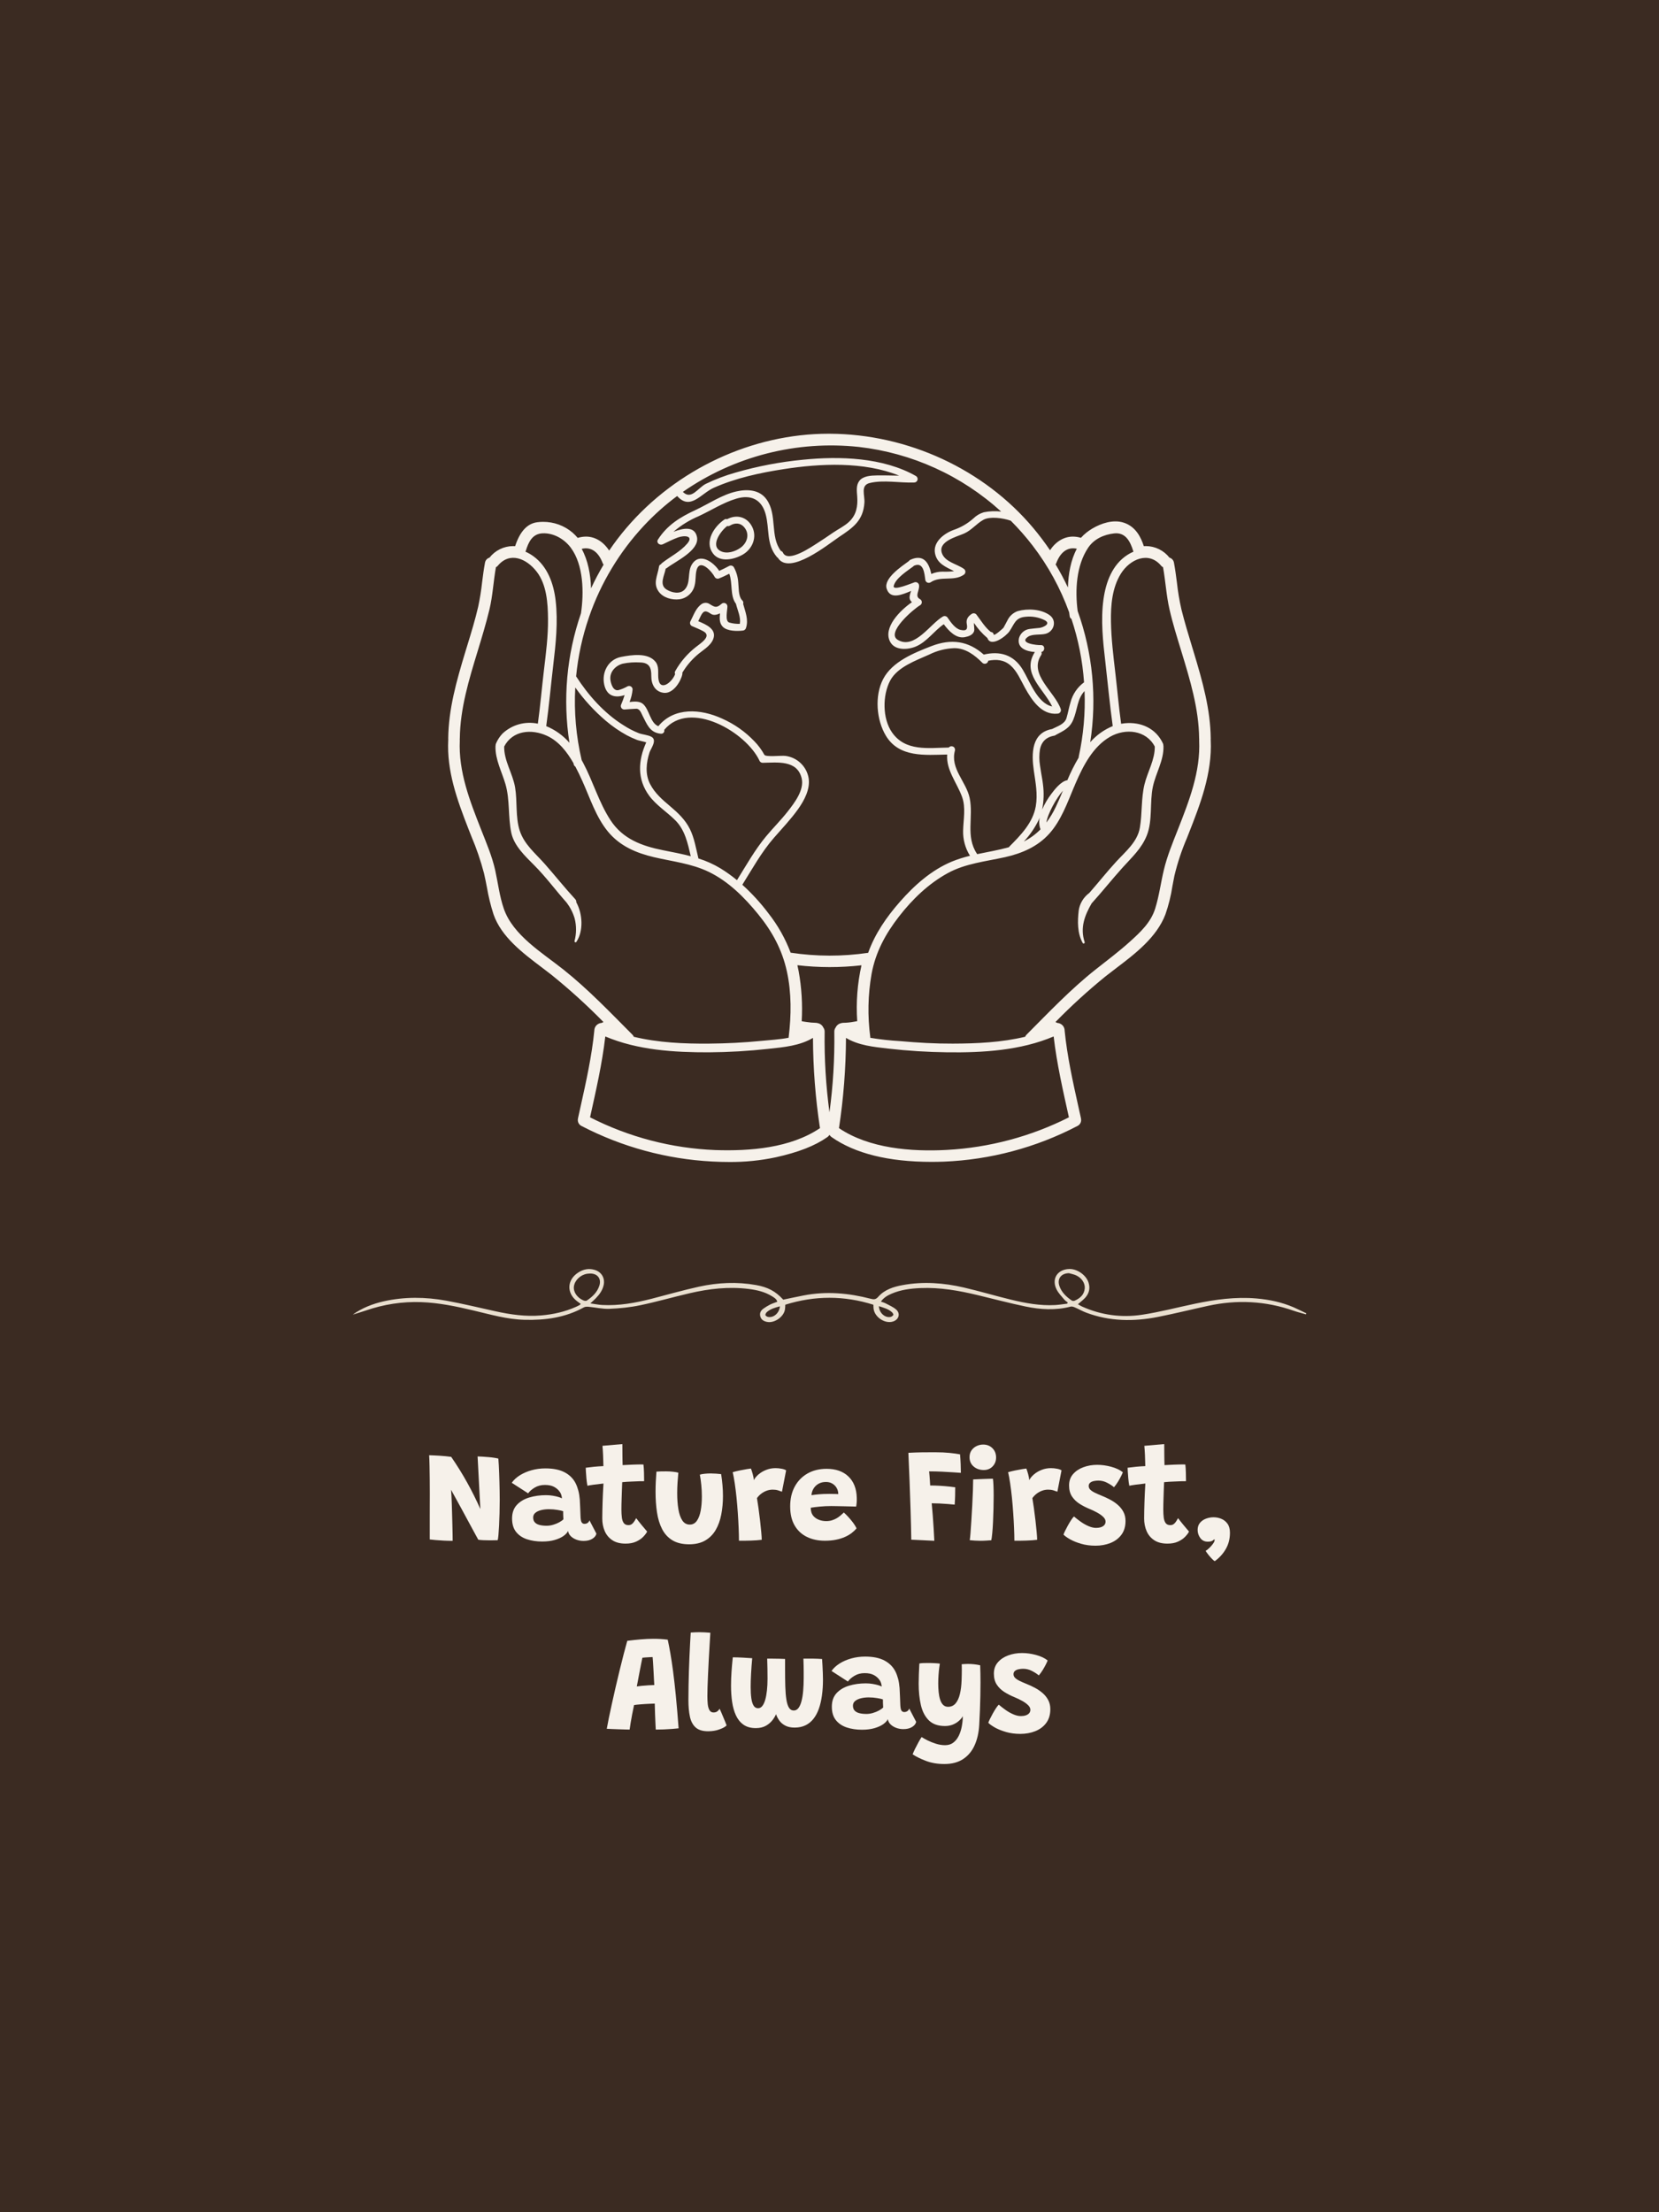<svg version="1.0" preserveAspectRatio="xMidYMid meet" height="2304" viewBox="0 0 1296 1728" zoomAndPan="magnify" width="1728" xmlns:xlink="http://www.w3.org/1999/xlink" xmlns="http://www.w3.org/2000/svg"><defs><g></g><clipPath id="f109a046f6"><path clip-rule="nonzero" d="M 350 338.773 L 946 338.773 L 946 908 L 350 908 Z M 350 338.773"></path></clipPath><clipPath id="282d49a6e7"><path clip-rule="nonzero" d="M 275.562 991.23 L 1020.312 991.23 L 1020.312 1032.73 L 275.562 1032.73 Z M 275.562 991.23"></path></clipPath></defs><rect fill-opacity="1" height="2073.6" y="-172.8" fill="#ffffff" width="1555.2" x="-129.6"></rect><rect fill-opacity="1" height="2073.6" y="-172.8" fill="#3b2b22" width="1555.2" x="-129.6"></rect><g clip-path="url(#f109a046f6)"><path fill-rule="nonzero" fill-opacity="1" d="M 567.996 405.566 C 567.625 405.422 567.242 405.383 566.848 405.441 C 566.453 405.496 566.098 405.648 565.781 405.891 C 557.832 411.316 550.094 423.074 556.957 432.305 C 562.465 439.699 573.664 437.035 580.383 433.121 C 587.832 428.77 591.621 419.516 587.586 411.508 C 583.672 403.691 575.422 401.543 567.996 405.566 Z M 578.59 427.793 C 574.387 430.852 567.766 432.984 562.875 430.43 C 554.578 426.105 563.266 414.496 568.105 410.867 C 568.828 411.082 569.508 410.988 570.145 410.582 C 574.887 407.793 579.582 408.543 582.473 413.395 C 585.535 418.547 583.086 424.543 578.59 427.793 Z M 945.812 578.137 C 945.805 577.988 945.793 577.844 945.773 577.703 C 945.805 577.43 945.82 577.152 945.816 576.879 C 945.578 554.18 939.539 532.512 932.266 508.562 L 931.492 506.016 C 928.512 496.223 925.434 486.098 922.914 476.02 C 921.336 469.098 920.164 462.105 919.398 455.047 C 918.75 449.992 918.082 444.762 917.113 439.652 C 917.043 439.18 916.91 438.727 916.711 438.289 C 916.512 437.852 916.254 437.453 915.941 437.094 C 915.625 436.73 915.27 436.422 914.863 436.164 C 914.461 435.902 914.031 435.707 913.57 435.574 C 912.477 434.18 911.238 432.926 909.863 431.809 C 908.484 430.695 907 429.746 905.41 428.965 C 903.82 428.184 902.16 427.59 900.438 427.184 C 898.711 426.777 896.961 426.566 895.191 426.555 C 894.648 426.555 894.102 426.57 893.551 426.609 C 891.234 419.559 887.301 411.508 878.148 408.352 C 875.949 407.617 873.688 407.258 871.367 407.273 C 862.859 407.273 854.137 411.754 848.805 415.945 C 847.219 417.199 845.754 418.582 844.41 420.094 C 842.375 419.477 840.297 419.16 838.172 419.148 C 831.18 419.148 824.801 422.984 820.266 429.797 C 816.195 423.773 811.824 417.977 807.152 412.406 C 768.707 366.59 709.301 339.07 648.238 338.793 L 647.305 338.789 C 587.742 338.789 528.691 366.305 489.328 412.391 C 484.516 418.031 480.027 423.918 475.871 430.059 C 471.32 423.078 464.883 419.148 457.789 419.148 C 455.578 419.164 453.414 419.5 451.305 420.164 C 450.055 418.688 448.707 417.309 447.258 416.027 C 445.664 414.668 443.961 413.461 442.152 412.406 C 440.34 411.352 438.453 410.469 436.484 409.75 C 434.516 409.035 432.496 408.5 430.434 408.145 C 428.367 407.789 426.289 407.617 424.195 407.633 C 422.668 407.633 421.148 407.734 419.637 407.938 C 411.844 408.98 406.195 415.125 402.414 426.625 C 401.863 426.586 401.316 426.57 400.773 426.57 C 399.004 426.578 397.254 426.785 395.527 427.191 C 393.805 427.594 392.145 428.188 390.555 428.965 C 388.965 429.746 387.48 430.695 386.102 431.809 C 384.727 432.926 383.492 434.18 382.398 435.574 C 381.938 435.707 381.508 435.902 381.105 436.16 C 380.699 436.418 380.344 436.73 380.027 437.09 C 379.715 437.449 379.457 437.848 379.258 438.285 C 379.059 438.719 378.922 439.172 378.852 439.645 C 377.898 444.688 377.25 449.832 376.621 454.812 C 375.926 461.184 374.914 467.508 373.586 473.777 C 371.23 484.035 368.074 494.312 365.023 504.254 L 363.703 508.559 C 356.43 532.449 350.387 554.074 350.148 576.902 C 350.148 577.156 350.164 577.414 350.195 577.664 C 350.176 577.824 350.16 577.98 350.152 578.152 C 349.008 602.152 356.797 624.176 366.316 648.422 L 368.285 653.406 C 372.254 662.754 375.527 672.336 378.102 682.16 C 378.953 685.777 379.672 689.5 380.375 693.102 C 381.594 700.258 383.312 707.289 385.531 714.199 C 391.605 731.762 408.281 744.352 422.988 755.461 C 425.594 757.43 428.145 759.352 430.559 761.25 C 444.914 772.82 458.543 785.188 471.449 798.352 C 470.934 798.578 470.414 798.809 469.891 799.051 C 468.91 799.102 468.008 799.391 467.18 799.922 C 467.117 799.957 466.953 800.047 466.895 800.09 C 466.703 800.219 466.52 800.359 466.348 800.508 L 466.016 800.824 C 465.961 800.875 465.668 801.199 465.621 801.254 C 465.586 801.293 465.277 801.723 465.246 801.766 C 465.137 801.934 465.051 802.094 464.98 802.227 C 464.75 802.625 464.59 803.051 464.5 803.504 C 464.34 804.004 464.266 804.516 464.277 805.039 C 462.297 824.98 457.863 844.941 453.574 864.246 L 451.602 873.176 C 451.547 873.406 451.508 873.637 451.484 873.871 C 451.371 874.434 451.352 875 451.426 875.57 C 451.5 876.141 451.668 876.684 451.922 877.199 C 452.18 877.711 452.516 878.172 452.926 878.57 C 453.336 878.973 453.801 879.297 454.324 879.543 C 462.207 883.633 470.285 887.293 478.562 890.52 C 486.836 893.75 495.258 896.531 503.832 898.859 C 512.402 901.191 521.074 903.059 529.844 904.465 C 538.613 905.875 547.434 906.809 556.305 907.277 C 560.828 907.523 565.281 907.648 569.535 907.648 C 581.777 907.754 593.887 906.543 605.863 904.016 C 623.68 900.086 636.531 895.07 646.309 888.223 C 646.988 887.754 647.547 887.168 647.98 886.465 C 648.414 887.168 648.973 887.75 649.652 888.219 C 667.977 901.051 694.211 907.555 727.613 907.555 C 730.879 907.555 734.102 907.496 737.262 907.387 C 746.34 907.02 755.367 906.156 764.348 904.793 C 773.332 903.43 782.211 901.578 790.988 899.238 C 799.766 896.895 808.387 894.078 816.852 890.789 C 825.32 887.496 833.578 883.75 841.633 879.547 C 842.152 879.301 842.621 878.977 843.031 878.578 C 843.445 878.176 843.777 877.719 844.039 877.203 C 844.297 876.691 844.461 876.148 844.539 875.578 C 844.613 875.008 844.594 874.441 844.48 873.879 C 844.461 873.652 844.426 873.426 844.371 873.207 L 842.398 864.289 C 838.105 844.969 833.664 824.992 831.688 805.039 C 831.699 804.562 831.641 804.094 831.508 803.633 C 831.484 803.543 831.461 803.445 831.43 803.328 C 831.398 803.199 831.355 803.074 831.312 802.953 C 831.262 802.816 831.047 802.336 831.008 802.262 C 830.926 802.105 830.844 801.957 830.742 801.797 C 830.715 801.754 830.477 801.426 830.445 801.379 C 830.398 801.316 829.93 800.805 829.906 800.781 C 829.875 800.75 829.648 800.539 829.617 800.508 C 829.445 800.359 829.262 800.219 829.07 800.09 C 829.051 800.074 828.742 799.902 828.719 799.887 C 827.918 799.383 827.047 799.109 826.102 799.062 C 825.559 798.809 825.023 798.574 824.496 798.348 C 836.867 785.684 849.926 773.773 863.672 762.617 C 866.328 760.516 869.105 758.406 871.93 756.262 C 886.746 745.008 903.543 732.25 910.406 714.27 C 912.914 707.055 914.746 699.672 915.895 692.117 C 916.391 689.41 916.887 686.711 917.445 684.043 C 919.879 673.918 923.148 664.066 927.262 654.5 L 928.777 650.656 C 937.344 628.863 947.055 604.16 945.812 578.137 Z M 850.055 427.844 C 854.676 420.953 862.41 417.527 870.414 416.645 C 879.293 415.652 882.977 423.035 885.23 430.305 C 885.297 430.512 885.379 430.711 885.48 430.902 C 883.855 431.605 882.293 432.438 880.801 433.391 C 868.883 441.02 863.906 454.73 862.039 468.109 C 859.758 484.477 861.66 501.238 863.539 517.539 C 865.457 534.094 866.965 550.664 869.258 567.168 C 865.883 568.555 862.711 570.309 859.746 572.43 C 856.777 574.555 854.094 576.992 851.695 579.738 C 853.02 571.164 853.805 562.543 854.055 553.867 C 854.305 545.195 854.016 536.543 853.188 527.906 C 852.359 519.27 851 510.715 849.105 502.25 C 847.211 493.781 844.797 485.465 841.867 477.301 L 841.867 477.289 C 841.871 477.277 841.867 477.266 841.855 477.258 C 839.762 461 840.766 441.684 850.055 427.844 Z M 821.344 620.047 C 818.426 623.863 816.012 627.977 814.109 632.391 C 815.414 625.82 815.625 619.211 814.75 612.57 C 814.547 610.707 814.195 608.613 813.797 606.383 C 813.648 605.488 813.484 604.578 813.324 603.641 C 813.008 601.789 812.695 599.875 812.438 597.941 C 811.75 593.727 811.746 589.508 812.426 585.285 C 812.504 584.855 812.609 584.43 812.738 584.008 C 812.859 583.586 812.98 583.184 813.129 582.785 C 813.211 582.582 813.281 582.391 813.363 582.203 C 813.445 581.996 813.527 581.805 813.621 581.617 C 813.715 581.426 813.812 581.25 813.906 581.062 C 814.094 580.691 814.305 580.336 814.547 580 C 814.613 579.879 814.691 579.766 814.777 579.656 C 814.844 579.562 814.914 579.469 814.992 579.375 C 815.211 579.078 815.445 578.797 815.703 578.535 C 815.852 578.383 816 578.234 816.148 578.082 C 816.297 577.945 816.461 577.797 816.625 577.664 C 816.785 577.516 816.953 577.379 817.129 577.254 C 817.266 577.16 817.398 577.062 817.535 576.969 C 817.754 576.801 817.984 576.652 818.227 576.523 C 818.391 576.422 818.566 576.332 818.73 576.234 C 818.965 576.113 819.207 575.988 819.465 575.883 C 819.684 575.773 819.902 575.68 820.133 575.598 C 820.363 575.5 820.609 575.418 820.84 575.336 C 821.066 575.254 821.328 575.172 821.586 575.105 C 821.832 575.023 822.09 574.969 822.363 574.902 C 822.621 574.832 822.891 574.781 823.164 574.723 C 823.289 574.699 823.41 574.684 823.531 574.656 L 823.559 574.656 C 824.07 574.578 824.516 574.363 824.891 574.004 C 830.762 570.84 835.602 568.895 838.375 562.312 C 841.828 554.117 841.422 545.961 847.25 539.789 C 847.914 557.051 846.398 574.121 842.711 591 C 842.648 591.266 842.617 591.539 842.617 591.812 L 842.617 591.824 C 839.262 597.488 836.328 603.363 833.809 609.445 C 828.848 610.164 823.68 616.922 821.344 620.047 Z M 830.355 617.613 C 828.559 621.922 826.738 626.203 824.742 630.363 C 822.719 634.648 820.293 638.691 817.453 642.488 C 818.312 635.801 825.336 623.215 830.355 617.613 Z M 812.832 647.828 C 809.012 651.703 804.676 654.863 799.82 657.32 C 804.496 652.328 808.34 646.762 811.352 640.625 C 811.648 639.977 811.934 639.309 812.207 638.652 C 811.535 641.773 811.742 644.832 812.832 647.832 Z M 825.176 439.82 C 828.043 432.152 833.328 426.879 841.219 428.633 C 836.469 437.402 834.582 448.305 834.246 458.891 C 831.34 452.711 828.129 446.688 824.617 440.828 C 824.859 440.523 825.047 440.188 825.176 439.82 Z M 789.641 406.762 C 795.773 412.902 801.484 419.414 806.77 426.293 C 818.918 442.164 828.398 459.492 835.207 478.281 C 835.328 479.297 835.469 480.301 835.617 481.281 C 835.656 481.73 835.801 482.148 836.047 482.527 C 836.293 482.906 836.609 483.207 837.004 483.43 L 837.016 483.445 C 842.379 499.535 845.66 516.035 846.859 532.953 L 846.859 532.965 C 844.262 534.871 842.059 537.156 840.246 539.824 C 838.438 542.492 837.125 545.383 836.309 548.5 C 835.059 552.566 834.352 556.781 833.145 560.859 C 831.688 565.727 825.949 567.328 821.887 569.449 C 805.711 572.387 805.695 588.602 807.602 601.871 C 808.945 611.277 810.793 620.344 809.121 629.875 C 806.867 642.707 797.363 652.387 788.555 661.234 C 788.383 661.402 788.242 661.59 788.121 661.793 C 779.949 664.074 771.602 665.434 763.367 667.191 C 763.32 667.09 763.266 666.992 763.203 666.902 C 754.098 653.293 760.648 638.195 757.477 623.27 C 754.75 610.438 742.133 600.281 745.992 586.266 C 746.066 585.965 746.086 585.66 746.055 585.348 C 746.02 585.039 745.938 584.746 745.805 584.465 C 745.676 584.184 745.5 583.93 745.281 583.711 C 745.062 583.488 744.812 583.309 744.535 583.172 C 744.254 583.035 743.961 582.949 743.652 582.91 C 743.344 582.875 743.039 582.891 742.734 582.957 C 742.43 583.023 742.148 583.141 741.883 583.305 C 741.617 583.469 741.391 583.672 741.195 583.914 C 725.238 584.176 707.305 587.164 696.812 572.062 C 689.293 561.238 689.348 543.203 695.316 531.785 C 700.984 520.949 715.586 515.961 726.023 511.23 C 732.145 508.203 738.613 506.559 745.438 506.293 C 754.246 506.211 761.531 511.77 767.402 517.727 C 767.777 518.086 768.215 518.316 768.715 518.426 C 769.219 518.535 769.715 518.504 770.199 518.332 C 770.688 518.16 771.09 517.875 771.414 517.477 C 771.738 517.074 771.934 516.617 772 516.109 C 778.238 514.887 784.164 515.242 789.371 519.738 C 794.523 524.211 797.402 531.336 800.664 537.207 C 805.953 546.711 813.621 558.727 826.086 557.445 C 826.293 557.445 826.5 557.418 826.703 557.367 C 826.902 557.316 827.098 557.246 827.285 557.152 C 827.469 557.059 827.645 556.945 827.805 556.812 C 827.965 556.68 828.105 556.531 828.23 556.363 C 828.359 556.199 828.465 556.023 828.551 555.832 C 828.637 555.645 828.699 555.445 828.742 555.242 C 828.781 555.039 828.801 554.832 828.793 554.625 C 828.789 554.414 828.762 554.211 828.707 554.008 C 824.129 540.402 803.453 526.875 813.297 511.77 C 813.559 511.406 813.707 511.004 813.738 510.555 C 813.773 510.105 813.684 509.684 813.473 509.285 C 816.598 508.742 816.492 503.695 813.102 503.902 C 810.426 504.066 795.324 502.559 803.184 497.324 C 806.609 495.055 812.738 496.102 816.723 495.094 C 823.438 493.406 825.867 484.801 820.012 480.547 C 813.363 475.723 802.801 475.191 795.105 477.324 C 793.363 477.93 791.797 478.844 790.414 480.066 C 789.031 481.285 787.93 482.727 787.113 484.383 C 786 486.34 785.086 488.395 783.934 490.32 C 783.672 490.746 776.539 497.172 776.266 495.625 C 776.238 495.352 776.16 495.09 776.035 494.844 C 775.91 494.602 775.742 494.387 775.535 494.203 C 775.328 494.02 775.098 493.883 774.84 493.785 C 774.578 493.691 774.312 493.648 774.035 493.652 C 769.484 490.051 766.48 484.949 763.023 480.387 C 762.84 480.078 762.602 479.82 762.312 479.605 C 762.023 479.391 761.707 479.238 761.359 479.145 C 761.012 479.055 760.66 479.031 760.305 479.074 C 759.949 479.121 759.613 479.23 759.301 479.406 C 756.391 481.227 754.543 483.676 755.223 487.266 C 755.93 490.977 755.535 493.203 750.332 492.008 C 746.113 491.055 742.594 485.848 740.324 482.543 C 740.137 482.238 739.898 481.98 739.609 481.766 C 739.324 481.551 739.004 481.398 738.66 481.309 C 738.312 481.219 737.961 481.195 737.605 481.238 C 737.25 481.285 736.914 481.395 736.602 481.57 C 726.621 487.289 714.469 507.613 701.324 499.809 C 691.809 494.172 714.105 475.41 718.805 472.746 C 719.008 472.621 719.191 472.477 719.352 472.309 C 719.516 472.137 719.656 471.949 719.773 471.746 C 719.887 471.539 719.977 471.324 720.035 471.094 C 720.094 470.867 720.125 470.637 720.125 470.398 C 720.125 470.164 720.094 469.934 720.035 469.703 C 719.977 469.477 719.887 469.258 719.773 469.055 C 719.656 468.848 719.516 468.66 719.352 468.492 C 719.191 468.324 719.008 468.176 718.805 468.055 C 714.309 465.758 718.289 461.582 717.988 457.426 C 717.984 457.215 717.957 457.012 717.906 456.809 C 717.855 456.609 717.781 456.414 717.688 456.227 C 717.594 456.043 717.48 455.871 717.344 455.711 C 717.211 455.551 717.062 455.406 716.895 455.281 C 716.73 455.156 716.555 455.051 716.363 454.965 C 716.172 454.879 715.977 454.812 715.773 454.773 C 715.57 454.73 715.363 454.711 715.152 454.719 C 714.945 454.723 714.742 454.75 714.539 454.801 C 712.824 455.277 697.125 462.102 698.172 457.668 C 699.609 451.633 708.773 445.953 713.395 442.469 C 713.602 442.32 713.781 442.145 713.938 441.941 L 713.953 441.941 C 721.566 438.465 722.164 448.086 722.91 453.293 C 722.969 453.492 723.047 453.684 723.148 453.867 C 723.246 454.051 723.367 454.219 723.504 454.371 C 723.645 454.527 723.797 454.664 723.969 454.785 C 724.137 454.902 724.32 455.004 724.512 455.082 C 724.707 455.16 724.902 455.215 725.109 455.246 C 725.316 455.277 725.52 455.289 725.73 455.273 C 725.938 455.258 726.141 455.219 726.336 455.16 C 726.535 455.098 726.727 455.016 726.906 454.91 C 734.832 449.488 744.973 454.395 752.855 448.969 C 753.055 448.848 753.238 448.699 753.398 448.527 C 753.562 448.359 753.699 448.168 753.812 447.965 C 753.93 447.758 754.016 447.543 754.074 447.312 C 754.133 447.086 754.164 446.855 754.164 446.617 C 754.164 446.383 754.133 446.152 754.074 445.926 C 754.016 445.695 753.93 445.48 753.812 445.273 C 753.699 445.066 753.562 444.879 753.398 444.711 C 753.238 444.539 753.055 444.391 752.855 444.27 C 747.586 440.555 738.68 439.059 736.016 432.617 C 731.98 422.883 747.516 419.281 753.238 416.711 C 759.07 414.105 762.809 409.004 768.301 405.988 C 773.234 403.27 783.457 404.543 789.625 406.746 C 789.637 406.746 789.641 406.75 789.641 406.762 Z M 670.941 349.109 C 676.082 349.695 681.191 350.484 686.27 351.469 C 691.344 352.453 696.379 353.637 701.363 355.016 C 706.348 356.395 711.273 357.965 716.133 359.73 C 720.996 361.496 725.781 363.445 730.492 365.586 C 735.203 367.727 739.82 370.043 744.348 372.543 C 748.879 375.043 753.301 377.719 757.621 380.562 C 761.938 383.41 766.141 386.422 770.223 389.598 C 774.309 392.77 778.262 396.102 782.086 399.586 C 777.551 399.066 773.047 399.25 768.57 400.129 C 765.453 401.07 762.73 402.676 760.402 404.953 C 755.902 408.945 750.809 411.922 745.121 413.883 C 737.852 416.441 728.73 423.168 730.402 432.129 C 731.922 440.27 738.828 442.824 745.316 446.156 C 742.32 446.52 739.316 446.641 736.301 446.512 C 733.258 446.523 730.336 447.133 727.543 448.344 C 725.711 439.715 721.566 432.496 711.195 437.238 C 710.707 437.438 710.328 437.762 710.066 438.219 C 704.383 442.375 690.137 451.77 692.637 459.777 C 695.453 468.723 704.805 464.438 711.805 461.582 C 711.09 463.211 710.668 464.91 710.539 466.684 C 710.566 467.402 710.742 468.086 711.062 468.734 C 711.387 469.379 711.828 469.926 712.391 470.379 C 702.793 477.023 689.715 490.418 695.328 501.223 C 699.039 508.398 709.387 507.586 715.484 504.988 C 724.145 501.309 729.641 492.824 737.266 487.59 C 741.156 492.852 746.93 498.996 753.699 497.691 C 756.449 497.16 759.773 496.141 760.875 493.258 C 761.527 491.562 760.672 488.703 760.836 486.543 C 763.777 490.996 767.285 494.945 771.359 498.395 C 773.996 506.035 785.984 496.969 788.621 493.066 C 792.523 487.316 793.094 482.426 801.223 481.77 C 803.816 481.492 806.398 481.586 808.961 482.059 C 811.527 482.531 813.973 483.359 816.297 484.543 C 821.383 487.414 814.559 490.16 812.109 490.461 C 809.582 490.773 807.055 490.883 804.543 491.258 C 803.559 491.363 802.609 491.609 801.695 492 C 800.785 492.387 799.949 492.902 799.191 493.539 C 798.434 494.176 797.785 494.914 797.246 495.746 C 796.707 496.578 796.305 497.473 796.031 498.426 C 794.301 506.281 801.754 508.836 808.426 509.312 C 797.812 526.008 815.035 537.684 821.953 551.82 C 810.375 549.441 804.312 531.879 798.914 523 C 791.883 511.406 781.078 508.305 768.516 511.312 C 756.477 500.625 743.113 498.684 727.516 504.73 C 713.938 510.008 697.027 516.789 689.918 530.395 C 683.098 543.445 684.59 562.434 692.121 574.805 C 702.504 591.879 722.762 589.746 739.957 589.379 C 738.977 601.453 747.488 611.266 751.566 622.48 C 754.598 630.801 752.586 640.164 752.383 648.773 C 752.281 652.246 752.691 655.664 753.605 659.016 C 754.52 662.371 755.902 665.52 757.754 668.465 C 752.918 669.621 748.195 671.129 743.586 672.992 C 727.613 679.641 714.309 691.508 703.023 704.367 C 692.543 716.305 683.531 729.301 678.199 744.266 C 658.008 747.227 637.82 747.191 617.641 744.156 C 613.441 733.035 607.668 722.797 600.324 713.449 C 594.23 705.344 587.426 697.895 579.906 691.098 C 587.629 678.742 594.898 665.598 604.484 654.559 C 610.926 647.141 617.723 640.082 623.445 632.047 C 628.258 625.277 633.059 616.391 631.695 607.773 C 631.504 606.668 631.227 605.586 630.863 604.523 C 630.5 603.465 630.055 602.438 629.527 601.449 C 629 600.461 628.398 599.52 627.723 598.625 C 627.043 597.73 626.301 596.898 625.488 596.121 C 624.68 595.348 623.812 594.641 622.891 594.004 C 621.969 593.367 621 592.809 619.988 592.324 C 618.977 591.844 617.934 591.445 616.859 591.129 C 615.781 590.812 614.688 590.582 613.578 590.441 C 610.262 590.02 598.094 591.539 597.086 589.539 C 594.992 585.699 592.418 582.211 589.367 579.074 C 582.121 571.484 573.703 565.559 564.109 561.309 C 547.434 553.645 526.688 552.148 514.289 567.234 C 507.914 564.84 507.305 554.156 502.285 549.852 C 499.648 547.578 495.516 547.891 491.82 548.34 C 493.082 545.176 493.867 541.898 494.184 538.508 C 494.18 538.27 494.145 538.039 494.078 537.809 C 494.016 537.578 493.922 537.363 493.801 537.16 C 493.68 536.953 493.535 536.77 493.367 536.602 C 493.195 536.434 493.008 536.293 492.801 536.176 C 492.598 536.059 492.379 535.969 492.148 535.906 C 491.918 535.844 491.684 535.816 491.449 535.812 C 491.211 535.812 490.977 535.844 490.746 535.906 C 490.516 535.965 490.297 536.055 490.094 536.172 C 487.953 537.383 485.707 538.328 483.352 539.016 C 478.945 540.184 477.148 533.875 476.824 530.805 C 476.188 524.633 481.012 519.82 486.586 518.379 C 491.023 517.477 495.5 517.168 500.016 517.453 C 507.234 517.605 508.863 521.504 508.785 527.977 C 508.703 534.449 511.695 540.426 518.613 541.191 C 525.75 541.992 531.719 532.613 533.008 526.809 C 533.113 526.375 533.113 525.945 533.008 525.516 C 536.07 520.375 539.852 515.832 544.344 511.879 C 548.504 508.156 554.797 504.879 557.039 499.512 C 560.355 491.598 551.797 487.848 545.461 485.238 C 546.129 483.84 546.777 482.426 547.473 481.039 C 549.797 476.391 551.727 477.016 555.316 479.461 C 557.418 480.887 560.059 480.289 562.465 479.066 C 562.086 482.887 561.883 486.816 564.68 489.629 C 568.133 493.066 575.707 493.082 580.125 492.578 C 580.418 492.57 580.707 492.516 580.984 492.418 C 581.266 492.32 581.52 492.18 581.758 492 C 581.992 491.824 582.195 491.613 582.363 491.371 C 582.531 491.125 582.66 490.863 582.746 490.582 C 584.922 484.043 582.242 477.98 580.543 471.688 C 580.719 471.215 580.746 470.738 580.621 470.25 C 580.5 469.766 580.254 469.355 579.879 469.023 C 579.812 468.961 579.754 468.891 579.703 468.816 C 579.676 468.805 579.664 468.805 579.691 468.793 C 579.582 468.621 579.453 468.469 579.293 468.344 C 576.711 464.945 577.172 458.637 576.699 454.723 C 576.406 450.594 575.27 446.715 573.285 443.086 C 573.098 442.777 572.859 442.516 572.574 442.305 C 572.285 442.09 571.969 441.934 571.621 441.844 C 571.273 441.754 570.922 441.73 570.566 441.773 C 570.207 441.82 569.875 441.93 569.559 442.105 C 567.004 443.426 564.488 444.77 561.855 445.914 C 557.324 438.91 546.438 431.215 540.469 440.926 C 536.762 446.973 539.848 455.348 534.801 460.566 C 531.062 464.438 524.77 462.945 520.828 460.566 C 514.547 456.773 519.211 449.324 520.023 444.172 C 520.371 444.062 520.684 443.895 520.965 443.668 C 527.395 438.625 546.438 430.102 544.508 419.633 C 542.879 410.828 533.996 412.352 526.074 415.406 C 532.035 410.297 538.633 406.219 545.867 403.172 C 555.652 398.621 564.91 392.57 575.297 389.484 C 586.406 386.18 594.844 389.949 598.039 401.395 C 601.328 413.164 598.383 424.977 606.848 435.023 C 607.062 435.289 607.324 435.5 607.625 435.66 C 616.566 450.086 647.449 424.785 655.594 419.359 C 666.523 412.09 674.355 406.613 675.281 392.555 C 675.66 386.805 671.988 379.086 679.453 377.277 C 690.258 374.656 703.102 377.348 714.18 376.898 C 714.477 376.891 714.762 376.84 715.039 376.742 C 715.316 376.641 715.574 376.5 715.805 376.32 C 716.039 376.141 716.234 375.926 716.398 375.68 C 716.562 375.434 716.684 375.168 716.762 374.883 C 716.836 374.602 716.867 374.312 716.852 374.016 C 716.836 373.723 716.773 373.438 716.664 373.164 C 716.555 372.891 716.406 372.641 716.219 372.414 C 716.027 372.188 715.809 371.996 715.559 371.84 C 689.863 357.215 655.895 356.207 627.199 359.102 C 609.332 360.816 591.777 364.172 574.535 369.16 C 566.562 371.414 558.848 374.34 551.387 377.945 C 545.184 381.055 540.102 390.844 533.441 384.223 C 538.406 380.773 543.512 377.551 548.762 374.555 C 554.016 371.562 559.391 368.809 564.887 366.297 C 570.387 363.781 575.984 361.52 581.684 359.508 C 587.383 357.496 593.164 355.742 599.02 354.246 C 604.875 352.75 610.789 351.52 616.754 350.551 C 622.723 349.586 628.723 348.887 634.75 348.457 C 640.781 348.023 646.816 347.863 652.859 347.973 C 658.906 348.082 664.934 348.461 670.941 349.109 Z M 502.965 410.691 C 510.938 402.148 519.613 394.398 528.996 387.434 C 528.996 387.445 528.996 387.445 529.012 387.461 C 539.328 399.016 547.566 385.484 557.547 381.043 C 574.793 373.363 593.73 369.312 612.301 366.43 C 640.652 362.023 674.801 360.352 702.453 371.543 C 696.637 371.457 690.816 371.254 684.996 371.363 C 680.484 371.434 674.164 371.703 671.199 375.754 C 668.66 379.234 669.363 383.773 669.648 387.812 C 670.195 395.449 669.039 402.18 663.277 407.59 C 659.629 411.02 654.93 413.23 650.812 416.031 C 646.719 418.836 642.641 421.633 638.457 424.285 C 633.965 427.125 615.52 439.891 611.66 431.734 C 611.527 431.391 611.316 431.102 611.035 430.863 C 610.754 430.621 610.43 430.465 610.07 430.391 C 601.344 418.953 607.375 402.195 598.895 390.18 C 593.418 382.414 583.754 381.941 575.27 383.871 C 563.836 386.453 553.629 393.602 543.121 398.48 C 531.215 404.016 521.207 410.172 513.992 421.457 C 512.387 423.957 515.418 426.242 517.703 425.184 C 521.688 423.332 525.531 421.277 529.68 419.797 C 534.586 418.047 542.211 418.367 536.828 424.664 C 531.402 431.012 523.602 434.734 517.113 439.836 C 516.785 440.082 516.531 440.391 516.355 440.758 C 515.922 440.883 515.562 441.113 515.277 441.461 C 514.992 441.809 514.828 442.203 514.793 442.652 C 513.73 449.68 509.91 455.551 514.52 462.047 C 518.039 466.996 525.039 468.816 530.75 468.109 C 531.473 468.012 532.184 467.859 532.883 467.652 C 533.582 467.445 534.262 467.184 534.918 466.871 C 535.578 466.559 536.207 466.199 536.812 465.789 C 537.414 465.379 537.98 464.926 538.516 464.426 C 539.047 463.93 539.539 463.395 539.992 462.82 C 540.441 462.246 540.844 461.645 541.203 461.008 C 541.559 460.371 541.867 459.715 542.121 459.031 C 542.379 458.348 542.582 457.648 542.73 456.934 C 543.625 453.375 543.203 449.594 543.988 446.008 C 546.398 434.953 556.676 447.23 558.316 450.695 C 558.465 450.957 558.652 451.184 558.879 451.383 C 559.105 451.578 559.355 451.734 559.633 451.848 C 559.91 451.961 560.199 452.027 560.496 452.043 C 560.797 452.059 561.09 452.027 561.379 451.949 C 564.246 450.844 566.965 449.512 569.699 448.137 C 572.484 455.496 570.133 465.336 574.902 471.59 C 576.152 476.742 578.848 481.988 577.961 487.289 C 575.172 487.391 572.434 487.055 569.75 486.285 C 566.055 485.25 568.336 476.199 568.242 473.645 C 568.23 473.098 568.07 472.602 567.766 472.156 C 567.457 471.707 567.051 471.379 566.551 471.172 C 566.047 470.965 565.531 470.91 564.996 471.012 C 564.461 471.109 564 471.348 563.605 471.727 C 559.203 475.613 557.707 473.723 553.574 471.387 C 552.746 471.012 551.879 470.848 550.969 470.891 C 550.062 470.934 549.215 471.18 548.426 471.629 C 543.582 474.73 541.953 480.41 539.395 485.25 C 539.215 485.562 539.102 485.895 539.051 486.254 C 539.004 486.609 539.027 486.961 539.117 487.309 C 539.211 487.66 539.363 487.977 539.582 488.262 C 539.801 488.551 540.066 488.781 540.375 488.965 C 543.418 490.277 546.492 491.504 549.414 493.082 C 556.594 496.941 546.844 502.762 543.531 505.477 C 536.961 510.656 531.617 516.887 527.504 524.172 C 527.281 524.539 527.16 524.938 527.141 525.367 C 527.121 525.797 527.203 526.203 527.395 526.59 L 527.395 526.605 C 524.945 533.168 515.094 540.848 514.25 529.363 C 513.934 525.176 514.945 520.555 512.113 516.965 C 506.27 509.559 493.219 511.555 485.145 513.145 C 475 515.133 469.879 525.363 472.039 534.895 C 474.16 544.25 481.051 545.211 487.945 542.953 C 487.129 545.609 486.168 548.211 485.062 550.758 C 485.008 550.961 484.977 551.168 484.969 551.375 C 484.961 551.586 484.977 551.793 485.016 552 C 485.059 552.207 485.121 552.402 485.207 552.594 C 485.293 552.785 485.398 552.965 485.523 553.133 C 485.652 553.301 485.797 553.449 485.957 553.582 C 486.117 553.719 486.293 553.832 486.48 553.926 C 486.668 554.02 486.863 554.09 487.066 554.137 C 487.27 554.188 487.477 554.211 487.688 554.215 C 490.801 554.047 493.898 553.684 497.012 553.602 C 499.867 553.535 500.98 557.176 502.07 559.297 C 505.316 565.617 507.48 571.461 514.508 572.863 C 514.602 572.891 514.711 572.902 514.805 572.93 C 515.297 573.012 515.797 573.078 516.328 573.121 C 516.52 573.141 516.715 573.141 516.906 573.113 C 517.102 573.09 517.289 573.039 517.469 572.969 C 517.648 572.895 517.82 572.805 517.98 572.691 C 518.137 572.578 518.281 572.445 518.406 572.297 C 518.535 572.152 518.641 571.988 518.73 571.816 C 518.816 571.641 518.883 571.457 518.926 571.27 C 518.965 571.078 518.984 570.887 518.98 570.691 C 518.977 570.496 518.949 570.305 518.898 570.117 C 538.84 546.07 583.168 571.938 593.445 594.488 C 593.688 594.906 594.02 595.238 594.441 595.477 C 594.859 595.719 595.312 595.836 595.797 595.836 C 607.281 595.645 622.793 593.469 626.262 607.973 C 628.438 617.055 620.508 627.277 615.332 633.898 C 610.016 640.68 603.875 646.746 598.383 653.375 C 589.707 663.832 582.898 675.996 575.719 687.512 C 571.602 684.113 567.27 681.02 562.723 678.227 C 557.316 674.977 551.598 672.418 545.566 670.547 C 545.562 670.395 545.539 670.246 545.5 670.098 C 543.68 662.621 542.402 654.535 538.945 647.586 C 535.359 640.355 529.773 635.066 523.684 629.918 C 517.512 624.695 511.668 619.762 507.875 612.473 C 503.836 604.715 504.812 595.727 507.41 587.723 C 508.332 584.852 513.543 578.258 509.055 575.625 C 506.406 574.07 502.082 573.816 499.105 572.738 C 494.844 571.051 490.797 568.949 486.965 566.434 C 472.012 557.121 459.52 543.035 450.059 528.316 L 450.059 528.301 C 451.586 512.57 454.914 497.227 460.051 482.277 C 460.051 482.262 460.051 482.262 460.062 482.246 C 460.117 482.043 460.199 481.828 460.27 481.609 C 460.273 481.59 460.281 481.57 460.293 481.555 C 464.859 468.387 470.738 455.832 477.93 443.895 C 485.117 431.953 493.465 420.887 502.965 410.691 Z M 507.164 621.582 C 512.742 629.113 521.004 634.195 527.57 640.777 C 535.145 648.348 537.266 658.777 539.617 668.82 C 532.559 666.934 525.301 665.598 518.082 664.145 C 501.457 660.84 486.52 655.391 476.879 640.613 C 467.84 626.762 463.285 610.438 455.566 595.875 C 455.184 595.156 454.789 594.445 454.395 593.742 C 450.027 575.066 448.359 556.156 449.391 537.004 C 456.27 546.645 464.211 555.309 473.223 562.992 C 478.316 567.316 483.789 571.094 489.645 574.316 C 492.246 575.691 494.918 576.91 497.664 577.973 C 498.875 578.465 502.914 579.211 504.84 579.879 C 498.496 593.891 497.527 608.543 507.164 621.582 Z M 470.789 439.82 C 470.953 440.277 471.203 440.68 471.535 441.031 C 467.941 447.039 464.668 453.219 461.723 459.574 C 461.383 448.766 459.371 437.797 454.41 428.719 C 462.484 426.73 467.879 432.047 470.789 439.82 Z M 410.734 430.305 C 412.855 423.453 415.855 416.93 423.875 416.578 C 432.508 416.195 440.91 421.09 445.914 427.844 C 455.973 441.426 456.191 463.055 453.867 479.023 L 453.867 479.039 C 451.07 487.129 448.777 495.355 446.988 503.727 C 445.195 512.094 443.918 520.539 443.16 529.062 C 442.398 537.586 442.16 546.125 442.441 554.68 C 442.723 563.23 443.52 571.734 444.84 580.191 C 442.367 577.348 439.598 574.824 436.535 572.629 C 433.469 570.434 430.195 568.621 426.707 567.195 C 428.906 551.371 430.309 535.492 432.184 519.617 C 434.156 502.855 436.02 485.863 434.047 469.023 C 432.508 455.863 427.738 442.43 416.578 434.41 C 414.672 433.027 412.637 431.867 410.473 430.93 C 410.586 430.734 410.672 430.523 410.734 430.305 Z M 440.23 757.41 C 423.77 744.305 400.77 730.617 393.578 709.816 C 390.234 700.152 389.051 689.793 386.863 679.832 C 384.441 668.898 379.93 658.422 375.852 648.023 C 367.027 625.594 358.043 602.797 359.203 578.258 C 359.219 577.988 359.199 577.723 359.148 577.461 C 359.184 577.277 359.203 577.09 359.203 576.902 C 359.445 553.453 366.348 530.898 373.133 508.66 C 376.422 497.867 379.699 487.059 382.348 476.09 C 384.945 465.254 385.449 453.988 387.418 443.016 C 387.977 442.816 388.434 442.48 388.793 442.012 C 398.305 430.48 411.508 436.438 419.352 446.672 C 427.086 456.773 427.984 471.156 428.105 483.363 C 428.242 496.859 426.488 510.348 424.895 523.707 C 423.25 537.574 422.07 551.453 420.168 565.277 C 417.719 564.758 415.246 564.539 412.746 564.621 C 410.246 564.699 407.793 565.078 405.387 565.754 C 402.98 566.43 400.688 567.383 398.512 568.617 C 396.332 569.848 394.336 571.32 392.516 573.039 C 390.41 575.273 388.746 577.801 387.527 580.625 C 387.293 581.121 387.176 581.645 387.172 582.191 C 387.109 582.461 387.074 582.738 387.066 583.016 C 386.848 593.445 392.043 602.797 394.883 612.586 C 398.43 624.828 396.785 638.059 399.422 650.535 C 401.555 660.625 410.336 668.844 417.281 675.82 C 426.379 684.914 434.051 695.414 442.621 705.02 C 445.457 708.738 447.547 712.84 448.891 717.32 C 449.637 720.23 450.004 723.188 449.992 726.191 C 449.98 729.195 449.586 732.148 448.812 735.051 C 448.766 735.246 448.789 735.434 448.879 735.613 C 448.969 735.793 449.105 735.918 449.289 735.996 C 449.477 736.074 449.664 736.082 449.855 736.023 C 450.043 735.961 450.191 735.844 450.297 735.676 C 455.875 727.262 455.207 713.953 450.203 704.789 C 450.27 703.816 449.965 702.977 449.285 702.277 C 441.102 693.398 433.598 683.922 425.605 674.867 C 418.277 666.566 409.496 659.633 405.973 648.719 C 402.59 638.207 404.223 625.902 402.387 615.031 C 400.551 604.152 393.672 594.352 393.859 583.129 C 400.418 570.512 415.219 569.152 427.398 574.793 C 436.426 578.98 442.91 587.219 447.965 596.082 C 448.02 596.352 448.086 596.613 448.156 596.883 C 448.312 597.727 448.758 598.375 449.484 598.828 C 451.512 602.617 453.309 606.453 454.938 610.082 C 460.934 623.379 465.531 638.152 474.922 649.57 C 484.207 660.852 496.957 666.277 510.879 669.555 C 525.355 672.953 540.078 674.477 553.645 681.012 C 569.086 688.461 581.617 701.035 592.316 714.184 C 603.262 727.617 610.953 741.723 614.691 758.715 C 618.387 775.461 618.184 793.094 616.117 810.031 C 616.098 810.219 616.086 810.41 616.09 810.602 C 608.93 812 601.41 812.379 594.613 813.062 C 581.062 814.395 567.43 815.086 553.805 815.195 C 534.57 815.344 514.18 814.5 495.055 809.824 C 494.887 809.238 494.582 808.73 494.145 808.305 C 476.633 790.754 459.656 772.879 440.23 757.41 Z M 558.781 898.336 C 550.285 897.996 541.836 897.199 533.43 895.945 C 525.02 894.695 516.707 892.992 508.48 890.844 C 500.258 888.695 492.172 886.109 484.227 883.086 C 476.281 880.062 468.523 876.625 460.949 872.766 C 465.57 851.844 470.406 830.895 472.855 809.594 C 498.059 820.293 526.766 822.062 553.805 821.992 C 569.332 821.887 584.812 820.98 600.242 819.273 C 612.203 817.996 624.738 816.91 635.086 810.711 C 635.18 834.344 637.008 857.844 640.559 881.211 C 617.438 896.824 585.695 899.242 558.781 898.336 Z M 652.797 802.609 C 652.062 803.621 651.719 804.754 651.762 806 C 652.055 827.039 650.797 847.984 647.98 868.836 C 645.164 847.977 643.906 827.027 644.203 805.98 C 644.242 804.738 643.898 803.613 643.168 802.609 C 642.758 801.727 642.172 800.984 641.406 800.383 C 640.641 799.781 639.781 799.387 638.828 799.199 C 638.758 799.18 638.594 799.141 638.578 799.137 C 638.133 799.012 637.676 798.945 637.215 798.938 C 634.812 798.891 632.426 798.672 630.055 798.285 L 629.176 798.16 C 628.422 798.055 627.246 797.891 626.277 797.672 C 627.023 784.547 626.23 771.52 623.895 758.586 C 623.602 757 623.273 755.449 622.914 753.938 C 639.598 755.879 656.289 755.902 672.98 754.008 C 669.77 768.391 668.664 782.934 669.656 797.637 C 668.984 797.785 668.234 797.902 667.652 797.996 L 666.645 798.164 C 664.031 798.645 661.395 798.902 658.738 798.938 C 658.273 798.945 657.816 799.016 657.367 799.141 C 657.324 799.148 657.137 799.195 657.078 799.215 C 656.141 799.414 655.293 799.812 654.539 800.41 C 653.789 801.008 653.207 801.738 652.797 802.609 Z M 835.02 872.766 C 820.156 880.262 804.68 886.152 788.598 890.441 C 772.512 894.73 756.16 897.324 739.535 898.227 C 712.078 899.707 679.016 897.168 655.406 881.211 C 658.957 857.848 660.785 834.352 660.879 810.723 C 670.723 816.609 682.457 817.77 693.887 819.07 C 709.223 820.824 724.605 821.793 740.039 821.98 C 767.676 822.336 797.32 820.555 823.109 809.582 C 825.559 830.895 830.395 851.832 835.02 872.766 Z M 920.129 648.023 C 916.023 658.449 911.684 668.898 909.117 679.832 C 906.75 689.82 905.477 700.004 902.387 709.816 C 898.988 720.625 890.738 728.266 882.555 735.648 C 874.004 743.355 864.762 750.273 855.734 757.41 C 836.27 772.812 819.316 790.77 801.82 808.305 C 801.387 808.719 801.086 809.219 800.922 809.801 C 782.492 814.285 762.918 815.141 744.293 815.195 C 730.59 815.25 716.902 814.477 703.25 813.238 C 695.414 812.797 687.621 811.934 679.875 810.656 C 679.887 810.445 679.875 810.238 679.848 810.031 C 677.664 793.574 678 777.164 680.852 760.809 C 684.004 743.68 691.727 729.488 702.305 715.867 C 712.809 702.355 725.344 690.242 740.422 681.992 C 754.176 674.461 770.027 672.91 785.086 669.555 C 798.285 666.602 810.617 661.344 819.777 651.109 C 828.914 640.91 833.781 627.184 839.043 614.637 C 839.047 614.629 839.051 614.617 839.055 614.609 C 839.273 614.293 839.422 613.949 839.504 613.574 C 839.734 613.02 839.977 612.461 840.211 611.914 C 846.152 598.23 853.766 583.184 867.191 575.5 C 879.25 568.605 895.426 570.32 902.105 583.152 C 902.262 593.484 896.445 602.852 894.066 612.691 C 891.391 623.719 892.355 635.258 890.48 646.395 C 888.602 657.582 879.359 665.055 872.098 672.926 C 864.785 680.875 858.086 689.367 850.969 697.488 C 849.855 698.301 848.836 699.211 847.906 700.223 C 846.977 701.238 846.156 702.332 845.441 703.512 C 844.73 704.688 844.141 705.922 843.676 707.219 C 843.211 708.512 842.879 709.84 842.68 711.199 C 841.719 719.645 841.547 728.941 845.801 736.602 C 845.91 736.777 846.066 736.898 846.266 736.961 C 846.465 737.023 846.66 737.012 846.852 736.934 C 847.043 736.852 847.188 736.715 847.277 736.531 C 847.371 736.344 847.395 736.148 847.344 735.945 C 843.566 724.613 847.441 714.91 852.773 705.648 C 861.031 696.531 868.668 686.883 876.914 677.734 C 884.184 669.648 891.797 662.879 895.902 652.523 C 900.523 640.832 898.039 626.703 900.621 614.516 C 902.891 603.801 909.129 594.246 908.898 583.016 C 908.891 582.738 908.855 582.461 908.789 582.191 C 908.789 581.641 908.668 581.121 908.438 580.625 C 902.945 568.906 891.336 563.77 878.773 564.938 C 877.77 565.031 876.777 565.168 875.812 565.344 C 873.992 552.16 872.848 538.945 871.301 525.734 C 869.75 512.344 868.09 498.969 867.875 485.48 C 867.656 472.84 868.773 459.098 875.609 448.129 C 882.691 436.75 897.438 430.211 907.172 442.012 C 907.531 442.48 907.988 442.816 908.547 443.016 C 910.531 453.988 911.117 465.215 913.629 476.09 C 916.145 487.086 919.543 497.879 922.832 508.66 C 929.617 530.898 936.52 553.453 936.766 576.902 C 936.766 577.09 936.781 577.277 936.82 577.461 C 936.766 577.723 936.75 577.988 936.766 578.258 C 937.938 602.781 928.934 625.605 920.129 648.023 Z M 920.129 648.023" fill="#f6f1ea"></path></g><g clip-path="url(#282d49a6e7)"><path fill-rule="nonzero" fill-opacity="1" d="M 609.273 1020.391 C 605.375 1021.43 601.828 1022.402 599.016 1024.941 C 598.395 1025.508 597.73 1026.773 597.973 1027.344 C 598.262 1028.027 599.453 1028.609 600.32 1028.73 C 604.594 1029.312 608.781 1025.574 609.273 1020.391 Z M 686.57 1020.277 C 686.812 1025.531 691.297 1029.508 695.633 1028.691 C 696.469 1028.531 697.461 1027.848 697.855 1027.129 C 698.078 1026.715 697.395 1025.539 696.824 1025.02 C 694.023 1022.434 690.434 1021.523 686.57 1020.277 Z M 460.891 994.781 C 460.152 994.84 459.406 994.848 458.672 994.961 C 453.465 995.766 448.996 1000.039 448.344 1004.801 C 447.758 1009.062 450.723 1013.59 455.664 1015.734 C 456.461 1016.082 457.766 1016.332 458.359 1015.926 C 462.73 1012.98 466.555 1009.469 468.211 1004.25 C 469.961 998.758 466.711 994.645 460.891 994.781 Z M 835.047 994.492 C 828.965 994.605 825.672 998.859 827.602 1004.516 C 829.312 1009.535 833.043 1012.98 837.285 1015.883 C 837.848 1016.27 838.992 1016.25 839.652 1015.945 C 843.793 1014.059 846.973 1011.273 847.402 1006.383 C 847.75 1002.355 845.035 998.195 840.652 996.199 C 838.887 995.398 836.922 995.043 835.047 994.492 Z M 275.562 1026.867 C 282.957 1021.605 291.133 1018.422 299.852 1016.465 C 316.062 1012.828 332.355 1013.02 348.574 1015.984 C 361.453 1018.34 374.203 1021.414 386.996 1024.246 C 398.773 1026.848 410.621 1028.531 422.727 1027.508 C 432.176 1026.711 441.309 1024.672 449.988 1020.789 C 451.008 1020.332 451.996 1019.809 452.973 1019.281 C 453.168 1019.176 453.289 1018.926 453.648 1018.504 C 452.699 1017.805 451.742 1017.121 450.805 1016.406 C 442.504 1010.094 442.832 999.867 451.547 994.098 C 455.574 991.434 459.918 990.516 464.641 991.953 C 469.949 993.566 472.766 998.379 471.574 1003.82 C 470.664 1007.973 468.246 1011.227 465.355 1014.184 C 464.242 1015.332 463.031 1016.375 461.195 1018.098 C 464.73 1018.59 467.574 1019.199 470.441 1019.352 C 483.562 1020.047 496.332 1017.738 508.973 1014.5 C 521.312 1011.34 533.566 1007.777 546.004 1005.055 C 560.746 1001.824 575.676 1001.094 590.652 1003.781 C 599.863 1005.434 605.848 1008.586 611.852 1015.18 C 617.102 1014.09 622.402 1012.941 627.727 1011.906 C 645.469 1008.441 662.984 1010.004 680.316 1014.52 C 682.723 1015.148 684.211 1015.078 686.059 1012.969 C 691.031 1007.293 697.969 1005.137 705.113 1003.82 C 721.207 1000.836 737.223 1002.051 753.027 1005.719 C 765.312 1008.574 777.418 1012.195 789.684 1015.172 C 801.008 1017.914 812.461 1020.047 824.207 1019.402 C 827.387 1019.227 830.539 1018.688 833.707 1018.312 C 833.84 1018.004 833.977 1017.691 834.109 1017.383 C 833.211 1016.648 832.168 1016.027 831.438 1015.148 C 829.387 1012.684 827.051 1010.34 825.574 1007.555 C 821.156 999.215 825.773 991.586 835.195 991.23 C 841.426 990.996 848.484 995.941 850.367 1001.863 C 851.805 1006.422 850.77 1010.469 847.566 1013.887 C 845.992 1015.578 844.098 1016.969 842.059 1018.742 C 843.191 1019.391 844.18 1020.066 845.258 1020.547 C 860.238 1027.277 876.043 1029.395 892.094 1026.98 C 906.008 1024.887 919.684 1021.23 933.477 1018.363 C 949.289 1015.078 965.207 1012.844 981.41 1014.242 C 991.445 1015.109 1001.25 1017.148 1010.551 1021.148 C 1013.918 1022.594 1017.18 1024.277 1020.492 1025.855 C 1020.387 1026.121 1020.277 1026.387 1020.176 1026.645 C 1016.992 1025.723 1013.75 1024.949 1010.621 1023.855 C 988.656 1016.148 966.32 1015.07 943.652 1020.023 C 930.605 1022.871 917.633 1026.094 904.539 1028.68 C 885.641 1032.41 866.867 1032.207 848.566 1025.336 C 845.566 1024.215 842.762 1022.566 839.809 1021.297 C 838.758 1020.84 837.418 1020.344 836.398 1020.613 C 824.586 1023.695 812.738 1022.941 801.039 1020.516 C 788.57 1017.926 776.254 1014.629 763.863 1011.664 C 749.133 1008.137 734.289 1005.465 719.043 1006.137 C 711.336 1006.473 703.738 1007.414 696.562 1010.5 C 693.48 1011.824 690.547 1013.395 688.156 1016.68 C 689.543 1017.199 690.801 1017.52 691.922 1018.117 C 694.633 1019.559 697.559 1020.797 699.883 1022.734 C 703.613 1025.836 702.332 1030.703 697.672 1032.242 C 691.453 1034.301 683.266 1028.949 682.441 1022.266 C 682.324 1021.297 682.336 1020.309 682.277 1019.148 C 659.363 1011.91 636.535 1011.918 613.473 1019.129 C 613.391 1020.359 613.391 1021.582 613.215 1022.777 C 612.371 1028.508 605.133 1033.648 599.371 1032.594 C 596.789 1032.117 594.641 1030.953 593.926 1028.199 C 593.242 1025.57 594.395 1023.574 596.488 1022.117 C 598.105 1020.996 599.777 1019.922 601.535 1019.055 C 603.297 1018.18 605.203 1017.586 607.23 1016.801 C 606.562 1014.52 604.672 1013.508 602.961 1012.457 C 597.477 1009.066 591.324 1007.648 585.027 1006.844 C 569.332 1004.844 553.875 1006.637 538.59 1010.203 C 525.695 1013.203 512.957 1016.875 500.008 1019.578 C 492.168 1021.219 484.086 1022.012 476.082 1022.34 C 470.719 1022.562 465.301 1021.258 459.891 1020.758 C 458.645 1020.637 457.145 1020.645 456.105 1021.215 C 441.656 1029.211 426.027 1031.344 409.793 1030.926 C 396.031 1030.578 382.961 1026.727 369.723 1023.602 C 356.355 1020.441 342.926 1017.609 329.102 1017.117 C 314.184 1016.586 299.746 1018.84 285.664 1023.703 C 282.332 1024.848 278.93 1025.816 275.562 1026.867" fill="#e9dfcf"></path></g><g fill-opacity="1" fill="#f6f1ea"><g transform="translate(329.469, 1203.225)"><g><path d="M 24.156 0.312 C 22.02 0.352 19.77 0.312 17.406 0.188 C 15.039 0.062 12.859 -0.086 10.859 -0.266 C 8.867 -0.441 7.332 -0.598 6.25 -0.734 C 6.25 -1.086 6.25 -2.051 6.25 -3.625 C 6.25 -5.195 6.25 -7.207 6.25 -9.656 C 6.25 -12.102 6.25 -14.82 6.25 -17.812 C 6.25 -20.812 6.254 -23.922 6.266 -27.141 C 6.285 -30.359 6.297 -33.508 6.297 -36.594 C 6.297 -40.406 6.273 -44.191 6.234 -47.953 C 6.203 -51.723 6.148 -55.223 6.078 -58.453 C 6.016 -61.691 5.914 -64.379 5.781 -66.516 C 6.477 -66.516 7.539 -66.477 8.969 -66.406 C 10.406 -66.344 11.988 -66.258 13.719 -66.156 C 15.457 -66.051 17.148 -65.914 18.797 -65.75 C 20.441 -65.594 21.844 -65.426 23 -65.25 C 25.27 -61.969 27.461 -58.617 29.578 -55.203 C 31.703 -51.785 33.719 -48.352 35.625 -44.906 C 37.531 -41.469 39.332 -38.031 41.031 -34.594 C 42.727 -31.164 44.312 -27.789 45.781 -24.469 L 43.625 -65.578 C 44.676 -65.578 45.961 -65.52 47.484 -65.406 C 49.004 -65.301 50.578 -65.18 52.203 -65.047 C 53.836 -64.91 55.344 -64.734 56.719 -64.516 C 58.102 -64.305 59.145 -64.098 59.844 -63.891 C 59.945 -62.391 60.062 -60.664 60.188 -58.719 C 60.312 -56.781 60.406 -54.695 60.469 -52.469 C 60.539 -50.25 60.613 -47.957 60.688 -45.594 C 60.758 -43.227 60.812 -40.863 60.844 -38.5 C 60.883 -36.145 60.906 -33.879 60.906 -31.703 C 60.906 -28.172 60.859 -24.68 60.766 -21.234 C 60.68 -17.785 60.562 -14.582 60.406 -11.625 C 60.25 -8.664 60.082 -6.18 59.906 -4.172 C 59.727 -2.16 59.535 -0.82 59.328 -0.156 C 58.348 -0.125 57.305 -0.098 56.203 -0.078 C 55.098 -0.055 53.988 -0.047 52.875 -0.047 C 51.227 -0.047 49.625 -0.082 48.062 -0.156 C 46.508 -0.227 45.207 -0.352 44.156 -0.531 C 43.801 -1.156 43.211 -2.227 42.391 -3.75 C 41.566 -5.27 40.562 -7.125 39.375 -9.312 C 38.188 -11.5 36.891 -13.891 35.484 -16.484 C 34.086 -19.078 32.656 -21.727 31.188 -24.438 C 29.719 -27.145 28.266 -29.797 26.828 -32.391 C 25.391 -34.984 24.078 -37.363 22.891 -39.531 C 22.992 -38.551 23.098 -37.062 23.203 -35.062 C 23.305 -33.07 23.398 -30.766 23.484 -28.141 C 23.578 -25.516 23.656 -22.789 23.719 -19.969 C 23.789 -17.156 23.863 -14.41 23.938 -11.734 C 24.008 -9.055 24.062 -6.656 24.094 -4.531 C 24.133 -2.414 24.156 -0.801 24.156 0.312 Z M 24.156 0.312"></path></g></g></g><g fill-opacity="1" fill="#f6f1ea"><g transform="translate(396.773, 1203.225)"><g><path d="M 26.781 0.891 C 22.469 0.891 18.523 0.305 14.953 -0.859 C 11.391 -2.035 8.547 -3.941 6.422 -6.578 C 4.305 -9.223 3.25 -12.734 3.25 -17.109 C 3.25 -21.484 4.484 -25.008 6.953 -27.688 C 9.422 -30.363 12.676 -32.305 16.719 -33.516 C 20.758 -34.723 25.109 -35.328 29.766 -35.328 C 31.586 -35.328 33.336 -35.188 35.016 -34.906 C 36.691 -34.633 38.172 -34.305 39.453 -33.922 C 40.734 -33.535 41.648 -33.164 42.203 -32.812 C 42.172 -33.719 41.988 -34.676 41.656 -35.688 C 41.32 -36.707 40.859 -37.566 40.266 -38.266 C 39.211 -39.703 37.785 -40.898 35.984 -41.859 C 34.18 -42.828 31.812 -43.312 28.875 -43.312 C 25.895 -43.312 23.27 -42.633 21 -41.281 C 18.727 -39.938 16.992 -38.426 15.797 -36.75 L 3 -45 C 4.57 -47.238 6.695 -49.195 9.375 -50.875 C 12.051 -52.551 15.094 -53.863 18.5 -54.812 C 21.914 -55.758 25.5 -56.234 29.25 -56.234 C 35.438 -56.234 40.453 -55.219 44.297 -53.188 C 48.148 -51.156 51.008 -48.316 52.875 -44.672 C 53.75 -42.922 54.461 -40.992 55.016 -38.891 C 55.578 -36.797 55.961 -34.383 56.172 -31.656 C 56.316 -29.312 56.422 -27.125 56.484 -25.094 C 56.555 -23.062 56.629 -21.133 56.703 -19.312 C 56.773 -16.656 57.07 -14.926 57.594 -14.125 C 58.113 -13.32 58.863 -12.922 59.844 -12.922 C 60.758 -12.922 61.578 -13.172 62.297 -13.672 C 63.016 -14.18 63.477 -14.859 63.688 -15.703 L 69.141 -5.25 C 68.754 -3.633 67.664 -2.285 65.875 -1.203 C 64.094 -0.117 61.836 0.422 59.109 0.422 C 57.117 0.422 55.227 0.082 53.438 -0.594 C 51.656 -1.281 50.188 -2.207 49.031 -3.375 C 47.875 -4.551 47.191 -5.895 46.984 -7.406 C 46.422 -6.07 45.25 -4.766 43.469 -3.484 C 41.688 -2.211 39.395 -1.164 36.594 -0.344 C 33.789 0.477 30.52 0.891 26.781 0.891 Z M 30.297 -11.438 C 31.941 -11.438 33.629 -11.691 35.359 -12.203 C 37.086 -12.711 38.66 -13.352 40.078 -14.125 C 41.492 -14.895 42.586 -15.68 43.359 -16.484 C 43.297 -17.566 43.238 -18.688 43.188 -19.844 C 43.133 -21 43.125 -21.977 43.156 -22.781 C 42.383 -23.094 40.922 -23.43 38.766 -23.797 C 36.617 -24.172 34.375 -24.359 32.031 -24.359 C 29.895 -24.359 27.895 -24.129 26.031 -23.672 C 24.176 -23.223 22.66 -22.523 21.484 -21.578 C 20.316 -20.629 19.734 -19.406 19.734 -17.906 C 19.734 -16.289 20.172 -15.008 21.047 -14.062 C 21.922 -13.125 23.145 -12.453 24.719 -12.047 C 26.301 -11.641 28.16 -11.438 30.297 -11.438 Z M 30.297 -11.438"></path></g></g></g><g fill-opacity="1" fill="#f6f1ea"><g transform="translate(457.568, 1203.225)"><g><path d="M 47.984 -6.875 C 47.316 -5.582 46.273 -4.207 44.859 -2.75 C 43.441 -1.301 41.602 -0.062 39.344 0.969 C 37.094 2 34.352 2.516 31.125 2.516 C 26.895 2.516 23.441 1.625 20.766 -0.156 C 18.086 -1.938 16.109 -4.316 14.828 -7.297 C 13.555 -10.273 12.922 -13.531 12.922 -17.062 C 12.922 -18.988 12.945 -21.047 13 -23.234 C 13.051 -25.422 13.109 -27.586 13.172 -29.734 C 13.242 -31.891 13.32 -33.938 13.406 -35.875 C 13.5 -37.82 13.586 -39.531 13.672 -41 C 13.766 -42.469 13.828 -43.609 13.859 -44.422 C 11.098 -44.141 8.539 -43.832 6.188 -43.5 C 3.844 -43.164 2.219 -42.895 1.312 -42.688 C 0.957 -44.645 0.691 -46.641 0.516 -48.672 C 0.348 -50.703 0.219 -52.469 0.125 -53.969 C 0.039 -55.477 0 -56.406 0 -56.75 C 2.031 -57.031 4.195 -57.285 6.5 -57.516 C 8.812 -57.742 11.25 -57.91 13.812 -58.016 C 13.77 -58.848 13.734 -60.156 13.703 -61.938 C 13.672 -63.727 13.617 -65.344 13.547 -66.781 C 13.516 -68.07 13.441 -69.375 13.328 -70.688 C 13.223 -72 13.141 -73.062 13.078 -73.875 L 28.609 -75.234 C 28.609 -74.816 28.617 -73.836 28.641 -72.297 C 28.66 -70.754 28.672 -68.898 28.672 -66.734 C 28.672 -65.641 28.688 -64.383 28.719 -62.969 C 28.75 -61.551 28.785 -60.16 28.828 -58.797 C 29.984 -58.867 31.328 -58.938 32.859 -59 C 34.398 -59.07 35.629 -59.129 36.547 -59.172 C 38.016 -59.234 39.344 -59.273 40.531 -59.297 C 41.719 -59.316 42.703 -59.328 43.484 -59.328 C 44.273 -59.328 44.812 -59.305 45.094 -59.266 C 45.301 -57.629 45.441 -55.539 45.516 -53 C 45.586 -50.457 45.625 -48.207 45.625 -46.25 C 45.27 -46.289 44.129 -46.281 42.203 -46.219 C 40.285 -46.164 38.398 -46.086 36.547 -45.984 C 35.242 -45.953 33.805 -45.883 32.234 -45.781 C 30.66 -45.676 29.414 -45.57 28.5 -45.469 C 28.469 -44.727 28.426 -43.719 28.375 -42.438 C 28.32 -41.164 28.27 -39.734 28.219 -38.141 C 28.164 -36.547 28.113 -34.898 28.062 -33.203 C 28.008 -31.504 27.961 -29.867 27.922 -28.297 C 27.891 -26.723 27.875 -25.32 27.875 -24.094 C 27.875 -21.781 27.988 -19.707 28.219 -17.875 C 28.445 -16.039 28.953 -14.586 29.734 -13.516 C 30.523 -12.453 31.742 -11.922 33.391 -11.922 C 34.473 -11.922 35.398 -12.234 36.172 -12.859 C 36.941 -13.492 37.578 -14.238 38.078 -15.094 C 38.586 -15.945 39.035 -16.707 39.422 -17.375 C 39.879 -16.75 40.52 -15.914 41.344 -14.875 C 42.164 -13.844 43.039 -12.766 43.969 -11.641 C 44.895 -10.523 45.734 -9.531 46.484 -8.656 C 47.242 -7.781 47.742 -7.188 47.984 -6.875 Z M 47.984 -6.875"></path></g></g></g><g fill-opacity="1" fill="#f6f1ea"><g transform="translate(508.178, 1203.225)"><g><path d="M 38.531 -51.344 C 39.406 -51.656 40.656 -51.891 42.281 -52.047 C 43.914 -52.211 45.504 -52.297 47.047 -52.297 C 48.336 -52.297 49.77 -52.238 51.344 -52.125 C 52.914 -52.02 54.191 -51.898 55.172 -51.766 C 55.629 -48.93 55.977 -46.066 56.219 -43.172 C 56.469 -40.285 56.594 -37.445 56.594 -34.656 C 56.594 -29.508 56.145 -24.66 55.25 -20.109 C 54.363 -15.555 52.906 -11.547 50.875 -8.078 C 48.844 -4.617 46.129 -1.898 42.734 0.078 C 39.336 2.055 35.156 3.047 30.188 3.047 C 24.906 3.047 20.547 2.004 17.109 -0.078 C 13.68 -2.16 11.004 -5.066 9.078 -8.797 C 7.148 -12.523 5.812 -16.879 5.062 -21.859 C 4.312 -26.848 3.938 -32.234 3.938 -38.016 C 3.938 -40.566 4 -43.16 4.125 -45.797 C 4.25 -48.441 4.414 -51.078 4.625 -53.703 C 5.531 -53.773 6.727 -53.836 8.219 -53.891 C 9.707 -53.941 11.062 -53.953 12.281 -53.922 C 14.031 -53.922 15.789 -53.82 17.562 -53.625 C 19.332 -53.438 20.723 -53.188 21.734 -52.875 C 21.492 -50.488 21.285 -47.922 21.109 -45.172 C 20.93 -42.43 20.844 -39.676 20.844 -36.906 C 20.844 -32.289 21.148 -28.125 21.766 -24.406 C 22.379 -20.695 23.398 -17.758 24.828 -15.594 C 26.266 -13.426 28.207 -12.344 30.656 -12.344 C 32.969 -12.344 34.812 -13.32 36.188 -15.281 C 37.57 -17.238 38.57 -19.867 39.188 -23.172 C 39.801 -26.484 40.109 -30.188 40.109 -34.281 C 40.109 -37.363 39.957 -40.398 39.656 -43.391 C 39.363 -46.379 38.988 -49.031 38.531 -51.344 Z M 38.531 -51.344"></path></g></g></g><g fill-opacity="1" fill="#f6f1ea"><g transform="translate(570.023, 1203.225)"><g><path d="M 18.844 -47.047 C 19.656 -48.617 20.891 -50.117 22.547 -51.547 C 24.211 -52.984 26.191 -54.156 28.484 -55.062 C 30.773 -55.977 33.219 -56.438 35.812 -56.438 C 37.383 -56.438 38.973 -56.281 40.578 -55.969 C 42.191 -55.656 43.363 -55.234 44.094 -54.703 L 40.844 -38.016 C 40.07 -38.328 39.07 -38.676 37.844 -39.062 C 36.625 -39.445 35.227 -39.641 33.656 -39.641 C 32.039 -39.641 30.473 -39.367 28.953 -38.828 C 27.43 -38.285 26.02 -37.52 24.719 -36.531 C 23.426 -35.551 22.289 -34.379 21.312 -33.016 C 21.664 -30.992 22.062 -28.406 22.5 -25.25 C 22.938 -22.102 23.348 -18.863 23.734 -15.531 C 24.117 -12.207 24.43 -9.18 24.672 -6.453 C 24.922 -3.723 25.047 -1.727 25.047 -0.469 C 22.598 -0.156 19.758 0.051 16.531 0.156 C 13.312 0.258 10.219 0.297 7.25 0.266 C 7.25 -2.672 7.164 -6.008 7 -9.75 C 6.844 -13.5 6.625 -17.41 6.344 -21.484 C 6.07 -25.566 5.734 -29.594 5.328 -33.562 C 4.922 -37.539 4.461 -41.227 3.953 -44.625 C 3.453 -48.02 2.922 -50.906 2.359 -53.281 C 4.035 -53.77 5.891 -54.223 7.922 -54.641 C 9.953 -55.066 11.789 -55.41 13.438 -55.672 C 15.082 -55.93 16.133 -56.082 16.594 -56.125 C 17.008 -55.145 17.477 -53.703 18 -51.797 C 18.531 -49.891 18.812 -48.305 18.844 -47.047 Z M 18.844 -47.047"></path></g></g></g><g fill-opacity="1" fill="#f6f1ea"><g transform="translate(614.123, 1203.225)"><g><path d="M 55.016 -9.391 C 54.035 -8.203 52.812 -7.031 51.344 -5.875 C 49.875 -4.719 48.113 -3.676 46.062 -2.75 C 44.02 -1.82 41.688 -1.086 39.062 -0.547 C 36.438 -0.004 33.492 0.266 30.234 0.266 C 24.953 0.266 20.266 -0.738 16.172 -2.75 C 12.078 -4.77 8.883 -7.766 6.594 -11.734 C 4.301 -15.703 3.156 -20.645 3.156 -26.562 C 3.156 -32.477 4.344 -37.629 6.719 -42.016 C 9.102 -46.41 12.426 -49.82 16.688 -52.25 C 20.957 -54.688 25.945 -55.906 31.656 -55.906 C 38.863 -55.906 44.539 -53.898 48.688 -49.891 C 52.844 -45.891 55.004 -40.352 55.172 -33.281 C 55.211 -31.988 55.195 -30.816 55.125 -29.766 C 55.051 -28.711 54.91 -27.594 54.703 -26.406 C 54.18 -26.438 53.062 -26.469 51.344 -26.5 C 49.625 -26.539 47.688 -26.586 45.531 -26.641 C 43.383 -26.691 41.359 -26.734 39.453 -26.766 C 37.547 -26.805 36.141 -26.828 35.234 -26.828 C 32.18 -26.828 29.227 -26.688 26.375 -26.406 C 23.531 -26.125 21.145 -25.828 19.219 -25.516 C 19.219 -24.879 19.258 -24.254 19.344 -23.641 C 19.438 -23.035 19.566 -22.453 19.734 -21.891 C 20.191 -20.453 20.988 -19.223 22.125 -18.203 C 23.258 -17.191 24.625 -16.414 26.219 -15.875 C 27.812 -15.332 29.504 -15.062 31.297 -15.062 C 32.898 -15.062 34.375 -15.266 35.719 -15.672 C 37.07 -16.078 38.305 -16.609 39.422 -17.266 C 40.547 -17.93 41.57 -18.656 42.5 -19.438 C 43.426 -20.227 44.289 -21.008 45.094 -21.781 C 45.301 -21.613 45.844 -21.098 46.719 -20.234 C 47.594 -19.379 48.57 -18.328 49.656 -17.078 C 50.75 -15.836 51.785 -14.535 52.766 -13.172 C 53.742 -11.805 54.492 -10.547 55.016 -9.391 Z M 19.797 -35.328 C 21.367 -35.578 23.305 -35.805 25.609 -36.016 C 27.922 -36.223 30.602 -36.328 33.656 -36.328 C 35.301 -36.328 36.758 -36.305 38.031 -36.266 C 39.312 -36.234 40.211 -36.203 40.734 -36.172 C 40.734 -36.91 40.629 -37.719 40.422 -38.594 C 40.141 -39.781 39.586 -40.914 38.766 -42 C 37.941 -43.082 36.891 -43.957 35.609 -44.625 C 34.336 -45.289 32.812 -45.625 31.031 -45.625 C 28.789 -45.625 26.836 -45.133 25.172 -44.156 C 23.516 -43.176 22.227 -41.895 21.312 -40.312 C 20.406 -38.738 19.898 -37.078 19.797 -35.328 Z M 19.797 -35.328"></path></g></g></g><g fill-opacity="1" fill="#f6f1ea"><g transform="translate(672.661, 1203.225)"><g></g></g></g><g fill-opacity="1" fill="#f6f1ea"><g transform="translate(704.948, 1203.225)"><g><path d="M 24.938 0.312 L 6.938 -0.531 C 6.82 -8.082 6.641 -15.68 6.391 -23.328 C 6.148 -30.984 5.891 -38.586 5.609 -46.141 C 5.336 -53.703 5.023 -61.125 4.672 -68.406 C 8.484 -68.613 12.191 -68.742 15.797 -68.797 C 19.398 -68.848 22.797 -68.859 25.984 -68.828 C 29.973 -68.828 33.566 -68.664 36.766 -68.344 C 39.973 -68.031 42.734 -67.648 45.047 -67.203 C 45.254 -64.754 45.41 -62.207 45.516 -59.562 C 45.617 -56.914 45.672 -54.648 45.672 -52.766 C 44.348 -52.867 42.379 -53.004 39.766 -53.172 C 37.16 -53.348 34.223 -53.516 30.953 -53.672 C 27.68 -53.836 24.328 -53.922 20.891 -53.922 C 20.992 -53.078 21.086 -52.016 21.172 -50.734 C 21.266 -49.461 21.363 -48.133 21.469 -46.75 C 21.57 -45.363 21.645 -44.078 21.688 -42.891 C 24.102 -42.891 26.648 -42.812 29.328 -42.656 C 32.004 -42.5 34.438 -42.297 36.625 -42.047 C 38.812 -41.805 40.359 -41.613 41.266 -41.469 C 41.266 -39.406 41.238 -37.242 41.188 -34.984 C 41.133 -32.734 41.02 -30.383 40.844 -27.938 C 39.344 -28.102 37.555 -28.266 35.484 -28.422 C 33.422 -28.586 31.285 -28.723 29.078 -28.828 C 26.879 -28.93 24.816 -28.984 22.891 -28.984 C 23.172 -26.109 23.441 -22.988 23.703 -19.625 C 23.961 -16.27 24.195 -12.883 24.406 -9.469 C 24.625 -6.062 24.801 -2.801 24.938 0.312 Z M 24.938 0.312"></path></g></g></g><g fill-opacity="1" fill="#f6f1ea"><g transform="translate(751.883, 1203.225)"><g><path d="M 22.516 -0.109 C 21.922 -0.066 20.789 0.008 19.125 0.125 C 17.469 0.25 15.711 0.312 13.859 0.312 C 12.492 0.312 11.117 0.266 9.734 0.172 C 8.359 0.086 7.004 -0.02 5.672 -0.156 C 5.848 -1.062 6.047 -2.922 6.266 -5.734 C 6.492 -8.555 6.723 -11.875 6.953 -15.688 C 7.18 -19.508 7.41 -23.457 7.641 -27.531 C 7.867 -31.613 8.039 -35.438 8.156 -39 C 8.281 -42.57 8.344 -45.445 8.344 -47.625 C 9.039 -47.656 10.07 -47.703 11.438 -47.766 C 12.812 -47.836 14.285 -47.898 15.859 -47.953 C 17.43 -48.004 18.93 -48.055 20.359 -48.109 C 21.797 -48.16 22.938 -48.188 23.781 -48.188 C 23.957 -47.102 24.098 -45.352 24.203 -42.938 C 24.305 -40.531 24.359 -37.836 24.359 -34.859 C 24.359 -31.672 24.312 -28.289 24.219 -24.719 C 24.133 -21.156 24.016 -17.703 23.859 -14.359 C 23.703 -11.016 23.5 -8.07 23.25 -5.531 C 23.008 -3 22.766 -1.191 22.516 -0.109 Z M 16.641 -54.969 C 13.492 -54.969 10.852 -55.883 8.719 -57.719 C 6.582 -59.562 5.516 -61.988 5.516 -65 C 5.516 -67.062 6.02 -68.828 7.031 -70.297 C 8.051 -71.766 9.375 -72.891 11 -73.672 C 12.625 -74.461 14.348 -74.859 16.172 -74.859 C 19.078 -74.859 21.484 -73.91 23.391 -72.016 C 25.297 -70.129 26.25 -67.703 26.25 -64.734 C 26.25 -61.961 25.336 -59.641 23.516 -57.766 C 21.703 -55.898 19.41 -54.969 16.641 -54.969 Z M 16.641 -54.969"></path></g></g></g><g fill-opacity="1" fill="#f6f1ea"><g transform="translate(785.168, 1203.225)"><g><path d="M 18.844 -47.047 C 19.656 -48.617 20.891 -50.117 22.547 -51.547 C 24.211 -52.984 26.191 -54.156 28.484 -55.062 C 30.773 -55.977 33.219 -56.438 35.812 -56.438 C 37.383 -56.438 38.973 -56.281 40.578 -55.969 C 42.191 -55.656 43.363 -55.234 44.094 -54.703 L 40.844 -38.016 C 40.07 -38.328 39.07 -38.676 37.844 -39.062 C 36.625 -39.445 35.227 -39.641 33.656 -39.641 C 32.039 -39.641 30.473 -39.367 28.953 -38.828 C 27.43 -38.285 26.02 -37.52 24.719 -36.531 C 23.426 -35.551 22.289 -34.379 21.312 -33.016 C 21.664 -30.992 22.062 -28.406 22.5 -25.25 C 22.938 -22.102 23.348 -18.863 23.734 -15.531 C 24.117 -12.207 24.43 -9.18 24.672 -6.453 C 24.922 -3.723 25.047 -1.727 25.047 -0.469 C 22.598 -0.156 19.758 0.051 16.531 0.156 C 13.312 0.258 10.219 0.297 7.25 0.266 C 7.25 -2.672 7.164 -6.008 7 -9.75 C 6.844 -13.5 6.625 -17.41 6.344 -21.484 C 6.07 -25.566 5.734 -29.594 5.328 -33.562 C 4.922 -37.539 4.461 -41.227 3.953 -44.625 C 3.453 -48.02 2.922 -50.906 2.359 -53.281 C 4.035 -53.77 5.891 -54.223 7.922 -54.641 C 9.953 -55.066 11.789 -55.41 13.438 -55.672 C 15.082 -55.93 16.133 -56.082 16.594 -56.125 C 17.008 -55.145 17.477 -53.703 18 -51.797 C 18.531 -49.891 18.812 -48.305 18.844 -47.047 Z M 18.844 -47.047"></path></g></g></g><g fill-opacity="1" fill="#f6f1ea"><g transform="translate(829.95, 1203.225)"><g><path d="M 25.875 4.141 C 21.781 4.141 18.023 3.641 14.609 2.641 C 11.203 1.648 8.316 0.484 5.953 -0.859 C 3.598 -2.211 1.895 -3.43 0.844 -4.516 C 1.051 -5.18 1.461 -6.148 2.078 -7.422 C 2.691 -8.703 3.414 -10.094 4.25 -11.594 C 5.094 -13.102 5.93 -14.504 6.766 -15.797 C 7.609 -17.098 8.363 -18.062 9.031 -18.688 C 10.707 -17.25 12.523 -15.836 14.484 -14.453 C 16.453 -13.078 18.469 -11.953 20.531 -11.078 C 22.594 -10.203 24.516 -9.766 26.297 -9.766 C 27.703 -9.766 28.961 -9.945 30.078 -10.312 C 31.203 -10.688 32.086 -11.238 32.734 -11.969 C 33.379 -12.707 33.703 -13.617 33.703 -14.703 C 33.703 -15.961 33.098 -17.176 31.891 -18.344 C 30.68 -19.52 29.129 -20.629 27.234 -21.672 C 25.348 -22.723 23.375 -23.672 21.312 -24.516 C 18.477 -25.672 15.836 -27.023 13.391 -28.578 C 10.941 -30.141 8.961 -32.066 7.453 -34.359 C 5.953 -36.648 5.203 -39.508 5.203 -42.938 C 5.203 -46.438 6.234 -49.375 8.297 -51.75 C 10.359 -54.133 13.062 -55.941 16.406 -57.172 C 19.75 -58.398 23.328 -59.016 27.141 -59.016 C 30.742 -59.016 34.398 -58.516 38.109 -57.516 C 41.828 -56.516 44.859 -55.086 47.203 -53.234 C 46.984 -52.566 46.531 -51.551 45.844 -50.188 C 45.164 -48.82 44.348 -47.359 43.391 -45.797 C 42.43 -44.242 41.406 -42.82 40.312 -41.531 C 38.883 -42.75 37.082 -43.914 34.906 -45.031 C 32.738 -46.156 30.469 -46.719 28.094 -46.719 C 26.895 -46.719 25.707 -46.594 24.531 -46.344 C 23.363 -46.102 22.406 -45.664 21.656 -45.031 C 20.906 -44.406 20.531 -43.551 20.531 -42.469 C 20.531 -41.414 20.93 -40.477 21.734 -39.656 C 22.535 -38.844 23.711 -38.051 25.266 -37.281 C 26.828 -36.508 28.66 -35.703 30.766 -34.859 C 32.867 -34.016 35.004 -33.023 37.172 -31.891 C 39.336 -30.754 41.336 -29.398 43.172 -27.828 C 45.016 -26.254 46.492 -24.426 47.609 -22.344 C 48.734 -20.258 49.297 -17.867 49.297 -15.172 C 49.297 -10.867 48.227 -7.281 46.094 -4.406 C 43.957 -1.539 41.113 0.598 37.562 2.016 C 34.008 3.43 30.113 4.141 25.875 4.141 Z M 25.875 4.141"></path></g></g></g><g fill-opacity="1" fill="#f6f1ea"><g transform="translate(880.875, 1203.225)"><g><path d="M 47.984 -6.875 C 47.316 -5.582 46.273 -4.207 44.859 -2.75 C 43.441 -1.301 41.602 -0.062 39.344 0.969 C 37.094 2 34.352 2.516 31.125 2.516 C 26.895 2.516 23.441 1.625 20.766 -0.156 C 18.086 -1.938 16.109 -4.316 14.828 -7.297 C 13.555 -10.273 12.922 -13.531 12.922 -17.062 C 12.922 -18.988 12.945 -21.047 13 -23.234 C 13.051 -25.422 13.109 -27.586 13.172 -29.734 C 13.242 -31.891 13.32 -33.938 13.406 -35.875 C 13.5 -37.82 13.586 -39.531 13.672 -41 C 13.766 -42.469 13.828 -43.609 13.859 -44.422 C 11.098 -44.141 8.539 -43.832 6.188 -43.5 C 3.844 -43.164 2.219 -42.895 1.312 -42.688 C 0.957 -44.645 0.691 -46.641 0.516 -48.672 C 0.348 -50.703 0.219 -52.469 0.125 -53.969 C 0.039 -55.477 0 -56.406 0 -56.75 C 2.031 -57.031 4.195 -57.285 6.5 -57.516 C 8.812 -57.742 11.25 -57.91 13.812 -58.016 C 13.77 -58.848 13.734 -60.156 13.703 -61.938 C 13.672 -63.727 13.617 -65.344 13.547 -66.781 C 13.516 -68.07 13.441 -69.375 13.328 -70.688 C 13.223 -72 13.141 -73.062 13.078 -73.875 L 28.609 -75.234 C 28.609 -74.816 28.617 -73.836 28.641 -72.297 C 28.66 -70.754 28.672 -68.898 28.672 -66.734 C 28.672 -65.641 28.688 -64.383 28.719 -62.969 C 28.75 -61.551 28.785 -60.16 28.828 -58.797 C 29.984 -58.867 31.328 -58.938 32.859 -59 C 34.398 -59.07 35.629 -59.129 36.547 -59.172 C 38.016 -59.234 39.344 -59.273 40.531 -59.297 C 41.719 -59.316 42.703 -59.328 43.484 -59.328 C 44.273 -59.328 44.812 -59.305 45.094 -59.266 C 45.301 -57.629 45.441 -55.539 45.516 -53 C 45.586 -50.457 45.625 -48.207 45.625 -46.25 C 45.27 -46.289 44.129 -46.281 42.203 -46.219 C 40.285 -46.164 38.398 -46.086 36.547 -45.984 C 35.242 -45.953 33.805 -45.883 32.234 -45.781 C 30.66 -45.676 29.414 -45.57 28.5 -45.469 C 28.469 -44.727 28.426 -43.719 28.375 -42.438 C 28.32 -41.164 28.27 -39.734 28.219 -38.141 C 28.164 -36.547 28.113 -34.898 28.062 -33.203 C 28.008 -31.504 27.961 -29.867 27.922 -28.297 C 27.891 -26.723 27.875 -25.32 27.875 -24.094 C 27.875 -21.781 27.988 -19.707 28.219 -17.875 C 28.445 -16.039 28.953 -14.586 29.734 -13.516 C 30.523 -12.453 31.742 -11.922 33.391 -11.922 C 34.473 -11.922 35.398 -12.234 36.172 -12.859 C 36.941 -13.492 37.578 -14.238 38.078 -15.094 C 38.586 -15.945 39.035 -16.707 39.422 -17.375 C 39.879 -16.75 40.52 -15.914 41.344 -14.875 C 42.164 -13.844 43.039 -12.766 43.969 -11.641 C 44.895 -10.523 45.734 -9.531 46.484 -8.656 C 47.242 -7.781 47.742 -7.188 47.984 -6.875 Z M 47.984 -6.875"></path></g></g></g><g fill-opacity="1" fill="#f6f1ea"><g transform="translate(931.485, 1203.225)"><g><path d="M 17.484 16.219 C 17.098 16.082 16.441 15.551 15.516 14.625 C 14.586 13.695 13.633 12.629 12.656 11.422 C 11.676 10.211 10.906 9.133 10.344 8.188 C 11.219 7.695 12.195 6.926 13.281 5.875 C 14.363 4.832 15.316 3.734 16.141 2.578 C 16.961 1.422 17.375 0.473 17.375 -0.266 C 17.375 -0.547 17.32 -0.77 17.219 -0.938 C 16.758 -0.445 16.145 -0.004 15.375 0.391 C 14.613 0.797 13.492 1 12.016 1 C 9.504 1 7.555 0.047 6.172 -1.859 C 4.785 -3.766 4.094 -5.875 4.094 -8.188 C 4.094 -10.426 4.711 -12.281 5.953 -13.75 C 7.203 -15.219 8.781 -16.301 10.688 -17 C 12.594 -17.707 14.539 -18.062 16.531 -18.062 C 18.664 -18.062 20.703 -17.656 22.641 -16.844 C 24.586 -16.039 26.191 -14.754 27.453 -12.984 C 28.711 -11.223 29.344 -8.875 29.344 -5.938 C 29.344 -1.207 28.25 3.035 26.062 6.797 C 23.875 10.555 21.016 13.695 17.484 16.219 Z M 17.484 16.219"></path></g></g></g><g fill-opacity="1" fill="#f6f1ea"><g transform="translate(472.801, 1350.225)"><g><path d="M 19.062 0.781 C 18.188 0.781 16.977 0.754 15.438 0.703 C 13.895 0.648 12.238 0.598 10.469 0.547 C 8.707 0.492 6.992 0.43 5.328 0.359 C 3.66 0.297 2.285 0.227 1.203 0.156 C 1.586 -2.008 2.117 -4.77 2.797 -8.125 C 3.484 -11.488 4.281 -15.219 5.188 -19.312 C 6.102 -23.414 7.066 -27.695 8.078 -32.156 C 9.098 -36.613 10.148 -41.047 11.234 -45.453 C 12.316 -49.867 13.363 -54.051 14.375 -58 C 15.395 -61.957 16.344 -65.477 17.219 -68.562 C 20.75 -69.02 24.238 -69.395 27.688 -69.688 C 31.133 -69.988 34.488 -70.141 37.75 -70.141 C 39.602 -70.141 41.457 -70.086 43.312 -69.984 C 45.164 -69.879 47.004 -69.703 48.828 -69.453 C 49.492 -66.379 50.176 -62.848 50.875 -58.859 C 51.57 -54.867 52.281 -50.164 53 -44.75 C 53.719 -39.344 54.438 -32.988 55.156 -25.688 C 55.875 -18.395 56.598 -9.898 57.328 -0.203 C 56.172 -0.066 54.523 0.086 52.391 0.266 C 50.254 0.441 48.02 0.57 45.688 0.656 C 43.363 0.738 41.297 0.781 39.484 0.781 C 39.41 -0.227 39.348 -1.379 39.297 -2.672 C 39.242 -3.973 39.18 -5.359 39.109 -6.828 C 39.035 -8.297 38.973 -9.781 38.922 -11.281 C 38.867 -12.789 38.828 -14.242 38.797 -15.641 C 38.766 -17.047 38.727 -18.344 38.688 -19.531 C 37.57 -19.5 36.363 -19.453 35.062 -19.391 C 33.77 -19.336 32.469 -19.27 31.156 -19.188 C 29.844 -19.102 28.609 -19.016 27.453 -18.922 C 26.297 -18.836 25.281 -18.742 24.406 -18.641 C 23.531 -18.535 22.898 -18.445 22.516 -18.375 C 21.992 -16 21.504 -13.602 21.047 -11.188 C 20.598 -8.77 20.195 -6.52 19.844 -4.438 C 19.488 -2.352 19.227 -0.613 19.062 0.781 Z M 24.672 -32.922 C 25.473 -33.055 26.734 -33.211 28.453 -33.391 C 30.172 -33.566 31.957 -33.707 33.812 -33.812 C 35.664 -33.914 37.172 -33.984 38.328 -34.016 C 38.254 -34.754 38.172 -36.145 38.078 -38.188 C 37.992 -40.238 37.879 -42.477 37.734 -44.906 C 37.598 -47.344 37.469 -49.582 37.344 -51.625 C 37.227 -53.676 37.117 -55.086 37.016 -55.859 C 36.453 -55.859 35.609 -55.82 34.484 -55.75 C 33.367 -55.688 32.285 -55.617 31.234 -55.547 C 30.18 -55.473 29.445 -55.398 29.031 -55.328 C 28.82 -54.316 28.531 -52.91 28.156 -51.109 C 27.789 -49.305 27.398 -47.301 26.984 -45.094 C 26.566 -42.895 26.156 -40.734 25.75 -38.609 C 25.344 -36.492 24.984 -34.598 24.672 -32.922 Z M 24.672 -32.922"></path></g></g></g><g fill-opacity="1" fill="#f6f1ea"><g transform="translate(533.648, 1350.225)"><g><path d="M 33.969 -2.469 C 32.988 -1.414 31.16 -0.395 28.484 0.594 C 25.805 1.594 22.82 2.094 19.531 2.094 C 15.258 2.094 12.008 1.098 9.781 -0.891 C 7.562 -2.891 6.066 -5.719 5.297 -9.375 C 4.523 -13.031 4.141 -17.289 4.141 -22.156 C 4.141 -25.969 4.176 -29.797 4.25 -33.641 C 4.32 -37.492 4.414 -41.312 4.531 -45.094 C 4.656 -48.875 4.797 -52.539 4.953 -56.094 C 5.117 -59.645 5.281 -63.02 5.438 -66.219 C 5.594 -69.426 5.758 -72.359 5.938 -75.016 C 8.414 -75.191 10.707 -75.281 12.812 -75.281 C 14.176 -75.281 15.52 -75.242 16.844 -75.172 C 18.176 -75.109 19.648 -75.004 21.266 -74.859 C 21.086 -71.816 20.883 -68.445 20.656 -64.75 C 20.426 -61.062 20.211 -57.289 20.016 -53.438 C 19.828 -49.594 19.645 -45.867 19.469 -42.266 C 19.301 -38.66 19.172 -35.395 19.078 -32.469 C 18.992 -29.551 18.953 -27.219 18.953 -25.469 C 18.953 -23.188 19.047 -21.07 19.234 -19.125 C 19.43 -17.188 19.879 -15.613 20.578 -14.406 C 21.273 -13.195 22.328 -12.594 23.734 -12.594 C 24.922 -12.594 25.891 -12.863 26.641 -13.406 C 27.391 -13.957 28.008 -14.648 28.5 -15.484 C 28.75 -15.066 29.133 -14.234 29.656 -12.984 C 30.188 -11.742 30.766 -10.367 31.391 -8.859 C 32.023 -7.359 32.586 -6.004 33.078 -4.797 C 33.566 -3.598 33.863 -2.82 33.969 -2.469 Z M 33.969 -2.469"></path></g></g></g><g fill-opacity="1" fill="#f6f1ea"><g transform="translate(567.51, 1350.225)"><g><path d="M 22.938 -0.375 C 19.051 -0.375 15.848 -1.254 13.328 -3.016 C 10.816 -4.785 8.848 -7.203 7.422 -10.266 C 6.004 -13.328 5.004 -16.852 4.422 -20.844 C 3.848 -24.832 3.562 -29.051 3.562 -33.5 C 3.562 -37.102 3.691 -40.785 3.953 -44.547 C 4.223 -48.305 4.551 -52.008 4.938 -55.656 C 7.145 -55.656 9.656 -55.582 12.469 -55.438 C 15.281 -55.301 17.828 -55.145 20.109 -54.969 C 19.723 -50.727 19.426 -46.703 19.219 -42.891 C 19.008 -39.078 18.906 -35.594 18.906 -32.438 C 18.906 -29.082 19.078 -26.16 19.422 -23.672 C 19.773 -21.191 20.367 -19.273 21.203 -17.922 C 22.047 -16.578 23.203 -15.906 24.672 -15.906 C 25.973 -15.906 27.086 -16.488 28.016 -17.656 C 28.941 -18.832 29.703 -20.461 30.297 -22.547 C 30.891 -24.629 31.332 -27.062 31.625 -29.844 C 31.926 -32.625 32.078 -35.609 32.078 -38.797 C 32.078 -41.18 32.055 -43.77 32.016 -46.562 C 31.984 -49.363 31.914 -52.062 31.812 -54.656 C 32.832 -54.656 34.234 -54.645 36.016 -54.625 C 37.797 -54.602 39.586 -54.578 41.391 -54.547 C 43.191 -54.516 44.656 -54.461 45.781 -54.391 C 45.781 -53.098 45.781 -51.801 45.781 -50.5 C 45.781 -49.207 45.781 -47.93 45.781 -46.672 C 45.781 -41.598 45.836 -37.047 45.953 -33.016 C 46.078 -28.992 46.359 -25.57 46.797 -22.75 C 47.234 -19.938 47.906 -17.797 48.812 -16.328 C 49.727 -14.859 50.973 -14.125 52.547 -14.125 C 54.016 -14.125 55.238 -14.758 56.219 -16.031 C 57.207 -17.312 58.004 -19.109 58.609 -21.422 C 59.223 -23.734 59.66 -26.438 59.922 -29.531 C 60.191 -32.625 60.328 -35.957 60.328 -39.531 C 60.328 -41 60.328 -42.562 60.328 -44.219 C 60.328 -45.883 60.305 -47.609 60.266 -49.391 C 60.234 -51.18 60.18 -52.938 60.109 -54.656 C 61.129 -54.656 62.234 -54.656 63.422 -54.656 C 64.609 -54.656 65.816 -54.656 67.047 -54.656 C 68.16 -54.656 69.492 -54.617 71.047 -54.547 C 72.609 -54.473 73.828 -54.406 74.703 -54.344 C 74.805 -52.906 74.91 -51.176 75.016 -49.156 C 75.129 -47.145 75.219 -45.148 75.281 -43.172 C 75.352 -41.203 75.391 -39.535 75.391 -38.172 C 75.391 -33.797 75.125 -29.695 74.594 -25.875 C 74.07 -22.062 73.27 -18.613 72.188 -15.531 C 71.102 -12.457 69.691 -9.816 67.953 -7.609 C 66.223 -5.41 64.141 -3.723 61.703 -2.547 C 59.273 -1.367 56.453 -0.781 53.234 -0.781 C 50.43 -0.781 48.082 -1.254 46.188 -2.203 C 44.301 -3.148 42.781 -4.363 41.625 -5.844 C 40.477 -7.332 39.598 -8.898 38.984 -10.547 C 38.367 -12.191 37.945 -13.734 37.719 -15.172 C 37.488 -16.609 37.344 -17.727 37.281 -18.531 L 40.484 -18 C 40.441 -16.57 40.078 -14.859 39.391 -12.859 C 38.711 -10.867 37.672 -8.914 36.266 -7 C 34.867 -5.094 33.078 -3.508 30.891 -2.25 C 28.703 -1 26.051 -0.375 22.938 -0.375 Z M 22.938 -0.375"></path></g></g></g><g fill-opacity="1" fill="#f6f1ea"><g transform="translate(646.575, 1350.225)"><g><path d="M 26.781 0.891 C 22.469 0.891 18.523 0.305 14.953 -0.859 C 11.391 -2.035 8.547 -3.941 6.422 -6.578 C 4.305 -9.223 3.25 -12.734 3.25 -17.109 C 3.25 -21.484 4.484 -25.008 6.953 -27.688 C 9.422 -30.363 12.676 -32.305 16.719 -33.516 C 20.758 -34.723 25.109 -35.328 29.766 -35.328 C 31.586 -35.328 33.336 -35.188 35.016 -34.906 C 36.691 -34.633 38.172 -34.305 39.453 -33.922 C 40.734 -33.535 41.648 -33.164 42.203 -32.812 C 42.172 -33.719 41.988 -34.676 41.656 -35.688 C 41.32 -36.707 40.859 -37.566 40.266 -38.266 C 39.211 -39.703 37.785 -40.898 35.984 -41.859 C 34.18 -42.828 31.812 -43.312 28.875 -43.312 C 25.895 -43.312 23.27 -42.633 21 -41.281 C 18.727 -39.938 16.992 -38.426 15.797 -36.75 L 3 -45 C 4.57 -47.238 6.695 -49.195 9.375 -50.875 C 12.051 -52.551 15.094 -53.863 18.5 -54.812 C 21.914 -55.758 25.5 -56.234 29.25 -56.234 C 35.438 -56.234 40.453 -55.219 44.297 -53.188 C 48.148 -51.156 51.008 -48.316 52.875 -44.672 C 53.75 -42.922 54.461 -40.992 55.016 -38.891 C 55.578 -36.797 55.961 -34.383 56.172 -31.656 C 56.316 -29.312 56.422 -27.125 56.484 -25.094 C 56.555 -23.062 56.629 -21.133 56.703 -19.312 C 56.773 -16.656 57.07 -14.926 57.594 -14.125 C 58.113 -13.32 58.863 -12.922 59.844 -12.922 C 60.758 -12.922 61.578 -13.172 62.297 -13.672 C 63.016 -14.18 63.477 -14.859 63.688 -15.703 L 69.141 -5.25 C 68.754 -3.633 67.664 -2.285 65.875 -1.203 C 64.094 -0.117 61.836 0.422 59.109 0.422 C 57.117 0.422 55.227 0.082 53.438 -0.594 C 51.656 -1.281 50.188 -2.207 49.031 -3.375 C 47.875 -4.551 47.191 -5.895 46.984 -7.406 C 46.422 -6.07 45.25 -4.766 43.469 -3.484 C 41.688 -2.211 39.395 -1.164 36.594 -0.344 C 33.789 0.477 30.52 0.891 26.781 0.891 Z M 30.297 -11.438 C 31.941 -11.438 33.629 -11.691 35.359 -12.203 C 37.086 -12.711 38.66 -13.352 40.078 -14.125 C 41.492 -14.895 42.586 -15.68 43.359 -16.484 C 43.297 -17.566 43.238 -18.688 43.188 -19.844 C 43.133 -21 43.125 -21.977 43.156 -22.781 C 42.383 -23.094 40.922 -23.43 38.766 -23.797 C 36.617 -24.172 34.375 -24.359 32.031 -24.359 C 29.895 -24.359 27.895 -24.129 26.031 -23.672 C 24.176 -23.223 22.66 -22.523 21.484 -21.578 C 20.316 -20.629 19.734 -19.406 19.734 -17.906 C 19.734 -16.289 20.172 -15.008 21.047 -14.062 C 21.922 -13.125 23.145 -12.453 24.719 -12.047 C 26.301 -11.641 28.16 -11.438 30.297 -11.438 Z M 30.297 -11.438"></path></g></g></g><g fill-opacity="1" fill="#f6f1ea"><g transform="translate(714.563, 1350.225)"><g><path d="M 23.203 27.672 C 17.848 27.672 13.051 26.863 8.812 25.25 C 4.582 23.645 1.102 21.93 -1.625 20.109 C -1.207 18.953 -0.551 17.473 0.344 15.672 C 1.238 13.867 2.156 12.117 3.094 10.422 C 4.039 8.723 4.812 7.453 5.406 6.609 C 6.633 7.422 8.234 8.316 10.203 9.297 C 12.18 10.273 14.344 11.129 16.688 11.859 C 19.039 12.598 21.391 12.969 23.734 12.969 C 26.285 12.969 28.426 12.301 30.156 10.969 C 31.895 9.645 33.305 7.879 34.391 5.672 C 35.473 3.461 36.266 1.031 36.766 -1.625 C 37.273 -4.289 37.551 -6.969 37.594 -9.656 C 36.82 -8.332 35.754 -7.082 34.391 -5.906 C 33.023 -4.727 31.441 -3.781 29.641 -3.062 C 27.836 -2.352 25.832 -2 23.625 -2 C 18.27 -2 14.094 -3.457 11.094 -6.375 C 8.102 -9.301 6.02 -13.266 4.844 -18.266 C 3.676 -23.273 3.094 -28.875 3.094 -35.062 C 3.094 -37.477 3.145 -40 3.25 -42.625 C 3.352 -45.25 3.477 -47.977 3.625 -50.812 C 4.219 -50.988 5.109 -51.102 6.297 -51.156 C 7.484 -51.207 8.781 -51.234 10.188 -51.234 C 12.113 -51.234 14.004 -51.18 15.859 -51.078 C 17.711 -50.973 18.973 -50.852 19.641 -50.719 C 19.535 -50.125 19.375 -49.035 19.156 -47.453 C 18.945 -45.879 18.766 -44.008 18.609 -41.844 C 18.453 -39.676 18.375 -37.453 18.375 -35.172 C 18.375 -32.973 18.477 -30.797 18.688 -28.641 C 18.895 -26.484 19.27 -24.531 19.812 -22.781 C 20.352 -21.031 21.129 -19.629 22.141 -18.578 C 23.16 -17.535 24.461 -17.016 26.047 -17.016 C 28.453 -17.016 30.406 -17.891 31.906 -19.641 C 33.414 -21.391 34.547 -23.836 35.297 -26.984 C 36.055 -30.129 36.504 -33.785 36.641 -37.953 C 36.68 -39.285 36.719 -40.609 36.75 -41.922 C 36.781 -43.234 36.797 -44.469 36.797 -45.625 C 36.797 -46.781 36.785 -47.77 36.766 -48.594 C 36.754 -49.414 36.734 -49.969 36.703 -50.25 C 37.535 -50.312 38.352 -50.367 39.156 -50.422 C 39.969 -50.473 40.773 -50.5 41.578 -50.5 C 44.797 -50.5 47.984 -50.148 51.141 -49.453 C 51.305 -45.492 51.391 -40.977 51.391 -35.906 C 51.391 -32.688 51.352 -29.25 51.281 -25.594 C 51.219 -21.938 51.109 -18.195 50.953 -14.375 C 50.797 -10.562 50.613 -6.75 50.406 -2.938 C 50.082 3.039 48.895 8.332 46.844 12.938 C 44.801 17.539 41.82 21.145 37.906 23.75 C 33.988 26.363 29.086 27.672 23.203 27.672 Z M 23.203 27.672"></path></g></g></g><g fill-opacity="1" fill="#f6f1ea"><g transform="translate(771.21, 1350.225)"><g><path d="M 25.875 4.141 C 21.781 4.141 18.023 3.641 14.609 2.641 C 11.203 1.648 8.316 0.484 5.953 -0.859 C 3.598 -2.211 1.895 -3.43 0.844 -4.516 C 1.051 -5.18 1.461 -6.148 2.078 -7.422 C 2.691 -8.703 3.414 -10.094 4.25 -11.594 C 5.094 -13.102 5.93 -14.504 6.766 -15.797 C 7.609 -17.098 8.363 -18.062 9.031 -18.688 C 10.707 -17.25 12.523 -15.836 14.484 -14.453 C 16.453 -13.078 18.469 -11.953 20.531 -11.078 C 22.594 -10.203 24.516 -9.766 26.297 -9.766 C 27.703 -9.766 28.961 -9.945 30.078 -10.312 C 31.203 -10.688 32.086 -11.238 32.734 -11.969 C 33.379 -12.707 33.703 -13.617 33.703 -14.703 C 33.703 -15.961 33.098 -17.176 31.891 -18.344 C 30.68 -19.52 29.129 -20.629 27.234 -21.672 C 25.348 -22.723 23.375 -23.672 21.312 -24.516 C 18.477 -25.672 15.836 -27.023 13.391 -28.578 C 10.941 -30.141 8.961 -32.066 7.453 -34.359 C 5.953 -36.648 5.203 -39.508 5.203 -42.938 C 5.203 -46.438 6.234 -49.375 8.297 -51.75 C 10.359 -54.133 13.062 -55.941 16.406 -57.172 C 19.75 -58.398 23.328 -59.016 27.141 -59.016 C 30.742 -59.016 34.398 -58.516 38.109 -57.516 C 41.828 -56.516 44.859 -55.086 47.203 -53.234 C 46.984 -52.566 46.531 -51.551 45.844 -50.188 C 45.164 -48.82 44.348 -47.359 43.391 -45.797 C 42.43 -44.242 41.406 -42.82 40.312 -41.531 C 38.883 -42.75 37.082 -43.914 34.906 -45.031 C 32.738 -46.156 30.469 -46.719 28.094 -46.719 C 26.895 -46.719 25.707 -46.594 24.531 -46.344 C 23.363 -46.102 22.406 -45.664 21.656 -45.031 C 20.906 -44.406 20.531 -43.551 20.531 -42.469 C 20.531 -41.414 20.93 -40.477 21.734 -39.656 C 22.535 -38.844 23.711 -38.051 25.266 -37.281 C 26.828 -36.508 28.66 -35.703 30.766 -34.859 C 32.867 -34.016 35.004 -33.023 37.172 -31.891 C 39.336 -30.754 41.336 -29.398 43.172 -27.828 C 45.016 -26.254 46.492 -24.426 47.609 -22.344 C 48.734 -20.258 49.297 -17.867 49.297 -15.172 C 49.297 -10.867 48.227 -7.281 46.094 -4.406 C 43.957 -1.539 41.113 0.598 37.562 2.016 C 34.008 3.43 30.113 4.141 25.875 4.141 Z M 25.875 4.141"></path></g></g></g></svg>